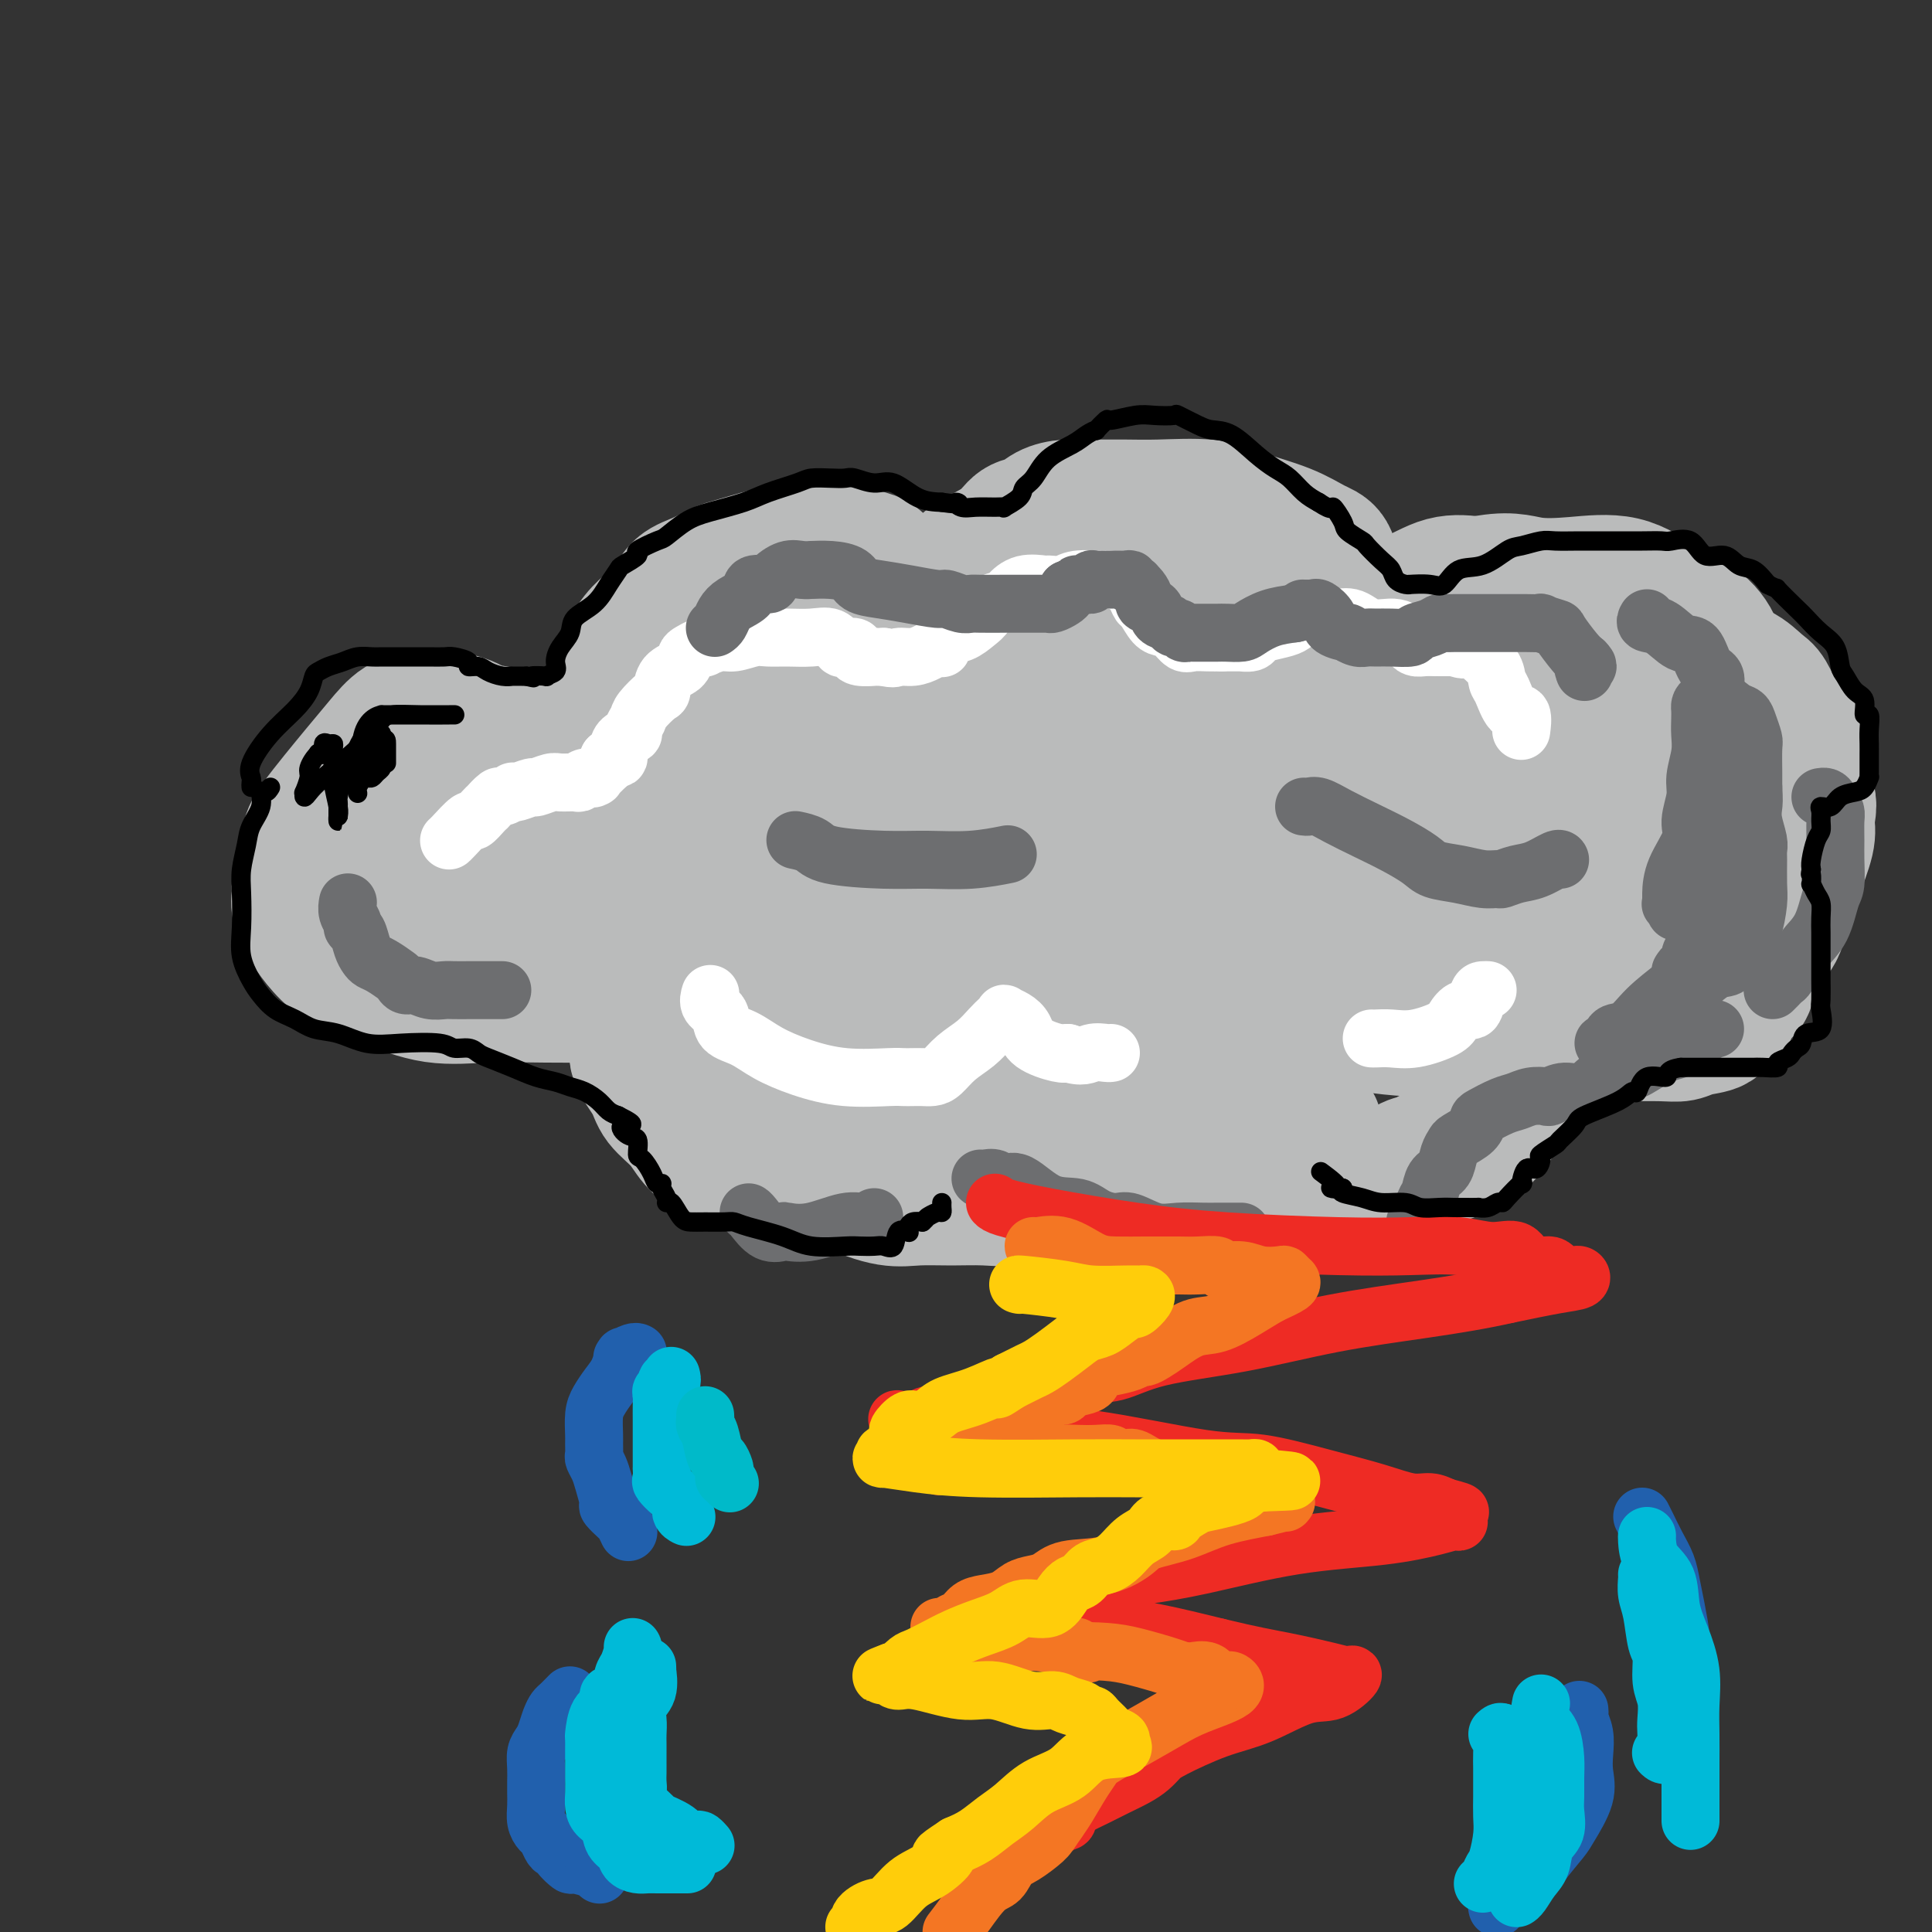 <svg viewBox='0 0 400 400' version='1.1' xmlns='http://www.w3.org/2000/svg' xmlns:xlink='http://www.w3.org/1999/xlink'><rect x="0" y="0" width="400" height="400" fill="#333333" stroke="none"/><g fill='none' stroke='#BABBBB' stroke-width='28' stroke-linecap='round' stroke-linejoin='round'><path d='M127,148c-0.011,0.280 -0.022,0.560 0,0c0.022,-0.560 0.079,-1.960 0,-3c-0.079,-1.040 -0.292,-1.721 0,-3c0.292,-1.279 1.090,-3.157 2,-5c0.910,-1.843 1.933,-3.652 3,-5c1.067,-1.348 2.178,-2.233 3,-3c0.822,-0.767 1.354,-1.414 2,-2c0.646,-0.586 1.404,-1.112 2,-2c0.596,-0.888 1.029,-2.139 2,-3c0.971,-0.861 2.481,-1.331 4,-2c1.519,-0.669 3.048,-1.538 4,-2c0.952,-0.462 1.328,-0.516 3,-1c1.672,-0.484 4.639,-1.399 7,-2c2.361,-0.601 4.116,-0.890 6,-1c1.884,-0.110 3.898,-0.041 5,0c1.102,0.041 1.291,0.055 2,0c0.709,-0.055 1.937,-0.180 3,0c1.063,0.180 1.962,0.664 3,1c1.038,0.336 2.214,0.525 3,1c0.786,0.475 1.180,1.238 2,2c0.820,0.762 2.065,1.524 3,2c0.935,0.476 1.559,0.667 2,1c0.441,0.333 0.697,0.810 1,1c0.303,0.190 0.651,0.095 1,0'/><path d='M190,122c2.357,1.183 0.749,0.141 1,0c0.251,-0.141 2.359,0.621 4,0c1.641,-0.621 2.813,-2.624 4,-4c1.187,-1.376 2.389,-2.127 4,-3c1.611,-0.873 3.630,-1.870 5,-3c1.370,-1.130 2.089,-2.394 3,-3c0.911,-0.606 2.013,-0.555 3,-1c0.987,-0.445 1.858,-1.387 3,-2c1.142,-0.613 2.556,-0.898 4,-1c1.444,-0.102 2.920,-0.022 5,0c2.080,0.022 4.764,-0.014 7,0c2.236,0.014 4.023,0.077 7,0c2.977,-0.077 7.144,-0.293 10,0c2.856,0.293 4.401,1.097 7,2c2.599,0.903 6.253,1.906 9,3c2.747,1.094 4.586,2.279 6,3c1.414,0.721 2.403,0.980 3,2c0.597,1.020 0.802,2.803 1,4c0.198,1.197 0.389,1.808 1,3c0.611,1.192 1.641,2.964 2,4c0.359,1.036 0.047,1.336 0,2c-0.047,0.664 0.173,1.694 0,2c-0.173,0.306 -0.737,-0.111 0,0c0.737,0.111 2.775,0.751 4,0c1.225,-0.751 1.638,-2.892 3,-4c1.362,-1.108 3.674,-1.183 6,-2c2.326,-0.817 4.664,-2.376 7,-3c2.336,-0.624 4.668,-0.312 7,0'/><path d='M306,121c6.257,-1.406 8.399,-0.422 11,0c2.601,0.422 5.660,0.282 9,0c3.340,-0.282 6.960,-0.704 10,0c3.040,0.704 5.500,2.536 8,4c2.500,1.464 5.038,2.559 7,4c1.962,1.441 3.347,3.228 4,5c0.653,1.772 0.575,3.531 1,6c0.425,2.469 1.354,5.649 2,8c0.646,2.351 1.010,3.873 1,6c-0.010,2.127 -0.393,4.858 0,7c0.393,2.142 1.562,3.694 2,5c0.438,1.306 0.145,2.366 0,4c-0.145,1.634 -0.140,3.842 0,6c0.140,2.158 0.416,4.267 0,6c-0.416,1.733 -1.524,3.091 -2,5c-0.476,1.909 -0.319,4.370 -1,6c-0.681,1.630 -2.201,2.429 -3,4c-0.799,1.571 -0.879,3.913 -2,6c-1.121,2.087 -3.283,3.918 -5,5c-1.717,1.082 -2.988,1.416 -5,2c-2.012,0.584 -4.765,1.419 -8,2c-3.235,0.581 -6.952,0.908 -11,1c-4.048,0.092 -8.426,-0.052 -14,0c-5.574,0.052 -12.343,0.301 -18,0c-5.657,-0.301 -10.201,-1.153 -14,-2c-3.799,-0.847 -6.853,-1.691 -8,-2c-1.147,-0.309 -0.386,-0.083 0,0c0.386,0.083 0.396,0.024 0,0c-0.396,-0.024 -1.198,-0.012 -2,0'/><path d='M268,209c-3.921,-0.385 -1.724,0.651 -2,2c-0.276,1.349 -3.025,3.009 -5,5c-1.975,1.991 -3.175,4.311 -6,7c-2.825,2.689 -7.274,5.747 -10,8c-2.726,2.253 -3.728,3.700 -6,5c-2.272,1.300 -5.813,2.454 -9,4c-3.187,1.546 -6.021,3.486 -9,5c-2.979,1.514 -6.103,2.604 -9,3c-2.897,0.396 -5.567,0.099 -8,0c-2.433,-0.099 -4.628,-0.001 -7,0c-2.372,0.001 -4.921,-0.095 -7,0c-2.079,0.095 -3.686,0.381 -6,0c-2.314,-0.381 -5.333,-1.428 -8,-3c-2.667,-1.572 -4.982,-3.667 -8,-6c-3.018,-2.333 -6.737,-4.902 -10,-7c-3.263,-2.098 -6.068,-3.725 -8,-5c-1.932,-1.275 -2.990,-2.199 -4,-4c-1.010,-1.801 -1.972,-4.478 -3,-7c-1.028,-2.522 -2.121,-4.890 -3,-7c-0.879,-2.110 -1.545,-3.961 -3,-6c-1.455,-2.039 -3.700,-4.264 -5,-7c-1.300,-2.736 -1.655,-5.981 -2,-8c-0.345,-2.019 -0.681,-2.813 -1,-4c-0.319,-1.187 -0.621,-2.769 -1,-4c-0.379,-1.231 -0.833,-2.111 -1,-3c-0.167,-0.889 -0.046,-1.785 0,-3c0.046,-1.215 0.018,-2.748 0,-4c-0.018,-1.252 -0.025,-2.222 0,-3c0.025,-0.778 0.084,-1.363 0,-2c-0.084,-0.637 -0.310,-1.325 0,-2c0.310,-0.675 1.155,-1.338 2,-2'/><path d='M129,161c0.742,-2.755 1.598,-1.642 2,-2c0.402,-0.358 0.349,-2.187 1,-3c0.651,-0.813 2.004,-0.610 3,-1c0.996,-0.390 1.634,-1.374 2,-2c0.366,-0.626 0.459,-0.894 1,-1c0.541,-0.106 1.530,-0.051 3,0c1.470,0.051 3.421,0.097 5,0c1.579,-0.097 2.785,-0.338 5,0c2.215,0.338 5.438,1.256 8,2c2.562,0.744 4.463,1.316 6,2c1.537,0.684 2.710,1.482 3,3c0.290,1.518 -0.304,3.758 0,6c0.304,2.242 1.507,4.487 2,8c0.493,3.513 0.278,8.295 0,12c-0.278,3.705 -0.617,6.335 -2,9c-1.383,2.665 -3.808,5.367 -6,8c-2.192,2.633 -4.151,5.199 -6,7c-1.849,1.801 -3.588,2.838 -5,4c-1.412,1.162 -2.498,2.449 -5,3c-2.502,0.551 -6.421,0.365 -9,0c-2.579,-0.365 -3.818,-0.909 -5,-2c-1.182,-1.091 -2.307,-2.728 -3,-4c-0.693,-1.272 -0.954,-2.181 -1,-4c-0.046,-1.819 0.121,-4.550 0,-8c-0.121,-3.450 -0.532,-7.618 0,-11c0.532,-3.382 2.008,-5.978 6,-10c3.992,-4.022 10.501,-9.470 15,-13c4.499,-3.530 6.990,-5.142 9,-6c2.010,-0.858 3.541,-0.962 6,-1c2.459,-0.038 5.845,-0.011 8,0c2.155,0.011 3.077,0.005 4,0'/><path d='M176,157c4.394,0.625 6.378,2.689 8,4c1.622,1.311 2.880,1.870 4,4c1.120,2.130 2.101,5.831 3,8c0.899,2.169 1.717,2.806 2,4c0.283,1.194 0.030,2.946 0,4c-0.030,1.054 0.164,1.410 0,3c-0.164,1.590 -0.684,4.414 -2,6c-1.316,1.586 -3.427,1.934 -6,2c-2.573,0.066 -5.608,-0.150 -8,0c-2.392,0.150 -4.142,0.667 -6,0c-1.858,-0.667 -3.825,-2.519 -5,-4c-1.175,-1.481 -1.559,-2.591 -2,-4c-0.441,-1.409 -0.938,-3.116 -1,-6c-0.062,-2.884 0.312,-6.945 0,-10c-0.312,-3.055 -1.309,-5.102 0,-8c1.309,-2.898 4.923,-6.645 8,-10c3.077,-3.355 5.615,-6.319 9,-9c3.385,-2.681 7.616,-5.079 11,-7c3.384,-1.921 5.919,-3.363 8,-4c2.081,-0.637 3.706,-0.467 5,0c1.294,0.467 2.255,1.232 4,3c1.745,1.768 4.273,4.541 6,7c1.727,2.459 2.654,4.606 3,8c0.346,3.394 0.112,8.036 0,12c-0.112,3.964 -0.102,7.252 0,10c0.102,2.748 0.294,4.958 0,7c-0.294,2.042 -1.076,3.917 -2,5c-0.924,1.083 -1.990,1.373 -4,2c-2.010,0.627 -4.964,1.592 -8,2c-3.036,0.408 -6.153,0.259 -9,0c-2.847,-0.259 -5.423,-0.630 -8,-1'/><path d='M186,185c-3.257,-1.072 -2.900,-3.252 -3,-5c-0.100,-1.748 -0.658,-3.063 -1,-5c-0.342,-1.937 -0.466,-4.497 1,-8c1.466,-3.503 4.524,-7.948 7,-11c2.476,-3.052 4.369,-4.712 10,-8c5.631,-3.288 14.998,-8.203 23,-11c8.002,-2.797 14.637,-3.477 20,-3c5.363,0.477 9.454,2.110 13,4c3.546,1.890 6.546,4.035 9,8c2.454,3.965 4.361,9.749 5,15c0.639,5.251 0.009,9.970 0,15c-0.009,5.030 0.604,10.373 -1,16c-1.604,5.627 -5.425,11.539 -9,16c-3.575,4.461 -6.902,7.471 -11,9c-4.098,1.529 -8.965,1.578 -14,2c-5.035,0.422 -10.237,1.217 -16,0c-5.763,-1.217 -12.087,-4.447 -17,-7c-4.913,-2.553 -8.414,-4.431 -11,-7c-2.586,-2.569 -4.256,-5.829 -5,-9c-0.744,-3.171 -0.560,-6.251 0,-10c0.560,-3.749 1.497,-8.166 4,-12c2.503,-3.834 6.573,-7.086 11,-10c4.427,-2.914 9.212,-5.490 13,-7c3.788,-1.510 6.580,-1.953 10,-2c3.420,-0.047 7.469,0.303 10,2c2.531,1.697 3.545,4.740 5,7c1.455,2.260 3.351,3.738 4,6c0.649,2.262 0.050,5.307 0,8c-0.050,2.693 0.448,5.033 0,8c-0.448,2.967 -1.842,6.562 -4,9c-2.158,2.438 -5.079,3.719 -8,5'/><path d='M231,200c-3.884,1.632 -9.596,3.212 -17,4c-7.404,0.788 -16.502,0.786 -24,1c-7.498,0.214 -13.397,0.646 -18,0c-4.603,-0.646 -7.910,-2.368 -10,-5c-2.090,-2.632 -2.963,-6.172 -3,-10c-0.037,-3.828 0.760,-7.944 3,-12c2.240,-4.056 5.921,-8.053 10,-12c4.079,-3.947 8.556,-7.844 14,-10c5.444,-2.156 11.856,-2.571 17,-3c5.144,-0.429 9.020,-0.873 14,1c4.980,1.873 11.063,6.063 15,9c3.937,2.937 5.728,4.622 8,7c2.272,2.378 5.024,5.449 6,8c0.976,2.551 0.177,4.582 0,6c-0.177,1.418 0.267,2.224 0,4c-0.267,1.776 -1.247,4.523 -4,6c-2.753,1.477 -7.279,1.683 -15,2c-7.721,0.317 -18.638,0.743 -27,1c-8.362,0.257 -14.168,0.345 -17,0c-2.832,-0.345 -2.690,-1.122 -3,-3c-0.310,-1.878 -1.071,-4.856 0,-8c1.071,-3.144 3.976,-6.455 12,-12c8.024,-5.545 21.167,-13.326 34,-17c12.833,-3.674 25.355,-3.242 36,-3c10.645,0.242 19.414,0.295 27,2c7.586,1.705 13.991,5.061 19,9c5.009,3.939 8.624,8.462 11,12c2.376,3.538 3.513,6.093 4,9c0.487,2.907 0.323,6.167 0,9c-0.323,2.833 -0.807,5.238 -3,7c-2.193,1.762 -6.097,2.881 -10,4'/><path d='M310,206c-3.970,0.846 -8.895,0.960 -19,1c-10.105,0.040 -25.389,0.006 -35,-2c-9.611,-2.006 -13.549,-5.984 -16,-9c-2.451,-3.016 -3.415,-5.069 -3,-9c0.415,-3.931 2.209,-9.741 5,-15c2.791,-5.259 6.580,-9.968 11,-14c4.420,-4.032 9.473,-7.387 16,-10c6.527,-2.613 14.530,-4.485 20,-5c5.470,-0.515 8.408,0.327 12,2c3.592,1.673 7.837,4.175 11,7c3.163,2.825 5.245,5.971 7,9c1.755,3.029 3.185,5.939 4,9c0.815,3.061 1.016,6.272 1,8c-0.016,1.728 -0.250,1.971 -1,3c-0.750,1.029 -2.017,2.842 -4,4c-1.983,1.158 -4.682,1.660 -9,2c-4.318,0.340 -10.255,0.517 -16,0c-5.745,-0.517 -11.298,-1.728 -15,-3c-3.702,-1.272 -5.553,-2.604 -7,-4c-1.447,-1.396 -2.491,-2.857 -2,-5c0.491,-2.143 2.516,-4.970 5,-8c2.484,-3.030 5.427,-6.265 11,-9c5.573,-2.735 13.777,-4.970 21,-6c7.223,-1.030 13.467,-0.856 18,-1c4.533,-0.144 7.355,-0.605 10,0c2.645,0.605 5.112,2.276 6,4c0.888,1.724 0.196,3.501 0,6c-0.196,2.499 0.102,5.721 0,9c-0.102,3.279 -0.604,6.613 -2,10c-1.396,3.387 -3.684,6.825 -7,9c-3.316,2.175 -7.658,3.088 -12,4'/><path d='M320,193c-3.721,0.846 -7.022,0.959 -10,1c-2.978,0.041 -5.633,0.008 -7,-1c-1.367,-1.008 -1.445,-2.992 -2,-6c-0.555,-3.008 -1.587,-7.040 -2,-11c-0.413,-3.960 -0.206,-7.847 2,-12c2.206,-4.153 6.411,-8.572 10,-12c3.589,-3.428 6.563,-5.867 11,-7c4.437,-1.133 10.337,-0.962 15,0c4.663,0.962 8.088,2.716 11,5c2.912,2.284 5.309,5.099 7,7c1.691,1.901 2.674,2.889 3,5c0.326,2.111 -0.007,5.344 0,8c0.007,2.656 0.354,4.736 -1,7c-1.354,2.264 -4.407,4.714 -8,6c-3.593,1.286 -7.725,1.410 -14,2c-6.275,0.590 -14.694,1.648 -25,2c-10.306,0.352 -22.499,-0.001 -32,-1c-9.501,-0.999 -16.311,-2.643 -22,-5c-5.689,-2.357 -10.257,-5.427 -13,-7c-2.743,-1.573 -3.660,-1.648 -4,-2c-0.340,-0.352 -0.102,-0.982 0,-1c0.102,-0.018 0.069,0.577 0,1c-0.069,0.423 -0.172,0.674 0,2c0.172,1.326 0.621,3.728 1,6c0.379,2.272 0.689,4.413 0,7c-0.689,2.587 -2.378,5.620 -5,9c-2.622,3.380 -6.178,7.109 -10,10c-3.822,2.891 -7.911,4.946 -12,7'/><path d='M213,213c-6.951,3.643 -13.330,4.250 -18,5c-4.670,0.750 -7.633,1.642 -11,2c-3.367,0.358 -7.139,0.183 -10,0c-2.861,-0.183 -4.811,-0.373 -6,-1c-1.189,-0.627 -1.619,-1.690 -2,-3c-0.381,-1.310 -0.715,-2.866 -1,-5c-0.285,-2.134 -0.523,-4.847 0,-8c0.523,-3.153 1.806,-6.748 3,-9c1.194,-2.252 2.297,-3.161 4,-4c1.703,-0.839 4.005,-1.608 6,-2c1.995,-0.392 3.682,-0.407 5,0c1.318,0.407 2.265,1.238 3,2c0.735,0.762 1.257,1.457 2,3c0.743,1.543 1.706,3.933 2,5c0.294,1.067 -0.081,0.811 0,2c0.081,1.189 0.619,3.824 0,5c-0.619,1.176 -2.394,0.894 -5,1c-2.606,0.106 -6.042,0.600 -10,1c-3.958,0.400 -8.438,0.705 -13,0c-4.562,-0.705 -9.208,-2.422 -12,-5c-2.792,-2.578 -3.732,-6.018 -5,-9c-1.268,-2.982 -2.865,-5.508 -4,-10c-1.135,-4.492 -1.807,-10.952 -2,-16c-0.193,-5.048 0.095,-8.684 0,-13c-0.095,-4.316 -0.572,-9.311 0,-12c0.572,-2.689 2.192,-3.070 3,-4c0.808,-0.930 0.802,-2.409 1,-3c0.198,-0.591 0.599,-0.296 1,0'/><path d='M144,135c0.971,-1.225 0.897,-0.786 1,0c0.103,0.786 0.383,1.919 0,3c-0.383,1.081 -1.429,2.110 -2,3c-0.571,0.890 -0.668,1.642 -1,2c-0.332,0.358 -0.901,0.321 -1,0c-0.099,-0.321 0.271,-0.926 0,-1c-0.271,-0.074 -1.185,0.384 0,-1c1.185,-1.384 4.467,-4.611 7,-6c2.533,-1.389 4.317,-0.941 6,-1c1.683,-0.059 3.267,-0.625 5,-1c1.733,-0.375 3.616,-0.557 6,0c2.384,0.557 5.270,1.854 7,3c1.730,1.146 2.306,2.141 3,3c0.694,0.859 1.506,1.583 2,2c0.494,0.417 0.668,0.527 1,1c0.332,0.473 0.821,1.310 1,2c0.179,0.690 0.048,1.232 0,2c-0.048,0.768 -0.012,1.762 0,2c0.012,0.238 -0.002,-0.278 0,-2c0.002,-1.722 0.018,-4.649 2,-7c1.982,-2.351 5.931,-4.127 10,-5c4.069,-0.873 8.259,-0.845 12,-1c3.741,-0.155 7.033,-0.495 10,0c2.967,0.495 5.610,1.823 8,3c2.390,1.177 4.528,2.201 6,3c1.472,0.799 2.278,1.371 3,2c0.722,0.629 1.361,1.314 2,2'/><path d='M232,143c2.909,1.523 0.682,0.332 0,0c-0.682,-0.332 0.181,0.195 1,0c0.819,-0.195 1.595,-1.113 2,-2c0.405,-0.887 0.440,-1.744 1,-3c0.560,-1.256 1.644,-2.912 3,-5c1.356,-2.088 2.983,-4.608 4,-6c1.017,-1.392 1.422,-1.654 2,-2c0.578,-0.346 1.327,-0.775 2,0c0.673,0.775 1.268,2.755 2,5c0.732,2.245 1.599,4.757 3,9c1.401,4.243 3.334,10.218 4,15c0.666,4.782 0.063,8.372 0,12c-0.063,3.628 0.414,7.292 0,10c-0.414,2.708 -1.719,4.458 -3,7c-1.281,2.542 -2.537,5.876 -4,8c-1.463,2.124 -3.131,3.039 -5,4c-1.869,0.961 -3.937,1.969 -7,3c-3.063,1.031 -7.119,2.083 -11,3c-3.881,0.917 -7.585,1.697 -11,2c-3.415,0.303 -6.540,0.129 -9,0c-2.460,-0.129 -4.256,-0.213 -5,0c-0.744,0.213 -0.436,0.723 0,0c0.436,-0.723 0.998,-2.679 3,-4c2.002,-1.321 5.442,-2.006 10,-2c4.558,0.006 10.232,0.703 16,3c5.768,2.297 11.630,6.195 17,10c5.370,3.805 10.249,7.516 14,11c3.751,3.484 6.376,6.742 9,10'/><path d='M270,231c3.745,3.543 1.608,1.901 1,2c-0.608,0.099 0.314,1.938 0,3c-0.314,1.062 -1.864,1.345 -5,2c-3.136,0.655 -7.860,1.682 -17,2c-9.140,0.318 -22.697,-0.072 -33,0c-10.303,0.072 -17.351,0.605 -23,0c-5.649,-0.605 -9.899,-2.349 -12,-4c-2.101,-1.651 -2.052,-3.208 -2,-5c0.052,-1.792 0.107,-3.819 0,-6c-0.107,-2.181 -0.375,-4.518 0,-6c0.375,-1.482 1.392,-2.110 2,-3c0.608,-0.890 0.808,-2.043 1,-3c0.192,-0.957 0.376,-1.718 1,-2c0.624,-0.282 1.688,-0.086 2,0c0.312,0.086 -0.128,0.061 0,0c0.128,-0.061 0.825,-0.158 1,0c0.175,0.158 -0.171,0.570 0,1c0.171,0.430 0.860,0.879 -1,1c-1.860,0.121 -6.267,-0.085 -10,0c-3.733,0.085 -6.790,0.462 -11,-1c-4.210,-1.462 -9.573,-4.762 -12,-7c-2.427,-2.238 -1.918,-3.413 -2,-5c-0.082,-1.587 -0.754,-3.587 -1,-6c-0.246,-2.413 -0.066,-5.238 0,-7c0.066,-1.762 0.018,-2.462 0,-3c-0.018,-0.538 -0.005,-0.914 0,-1c0.005,-0.086 0.001,0.118 0,0c-0.001,-0.118 -0.001,-0.559 0,-1'/><path d='M149,182c-0.368,-3.563 0.212,-0.970 0,-1c-0.212,-0.030 -1.216,-2.682 -2,-4c-0.784,-1.318 -1.348,-1.302 -3,-3c-1.652,-1.698 -4.391,-5.110 -7,-7c-2.609,-1.890 -5.087,-2.259 -8,-3c-2.913,-0.741 -6.259,-1.853 -9,-3c-2.741,-1.147 -4.876,-2.328 -7,-3c-2.124,-0.672 -4.238,-0.835 -6,-2c-1.762,-1.165 -3.171,-3.331 -4,-4c-0.829,-0.669 -1.078,0.160 -2,0c-0.922,-0.160 -2.518,-1.310 -4,-2c-1.482,-0.690 -2.850,-0.919 -4,-1c-1.150,-0.081 -2.081,-0.012 -3,0c-0.919,0.012 -1.826,-0.033 -3,0c-1.174,0.033 -2.615,0.143 -4,1c-1.385,0.857 -2.714,2.461 -4,4c-1.286,1.539 -2.531,3.015 -5,6c-2.469,2.985 -6.164,7.481 -8,10c-1.836,2.519 -1.814,3.061 -2,4c-0.186,0.939 -0.580,2.274 -1,4c-0.420,1.726 -0.865,3.843 -1,5c-0.135,1.157 0.040,1.352 0,2c-0.040,0.648 -0.293,1.747 0,3c0.293,1.253 1.134,2.659 2,4c0.866,1.341 1.759,2.618 3,4c1.241,1.382 2.832,2.868 5,4c2.168,1.132 4.912,1.911 8,3c3.088,1.089 6.518,2.488 10,3c3.482,0.512 7.014,0.138 11,0c3.986,-0.138 8.424,-0.039 12,0c3.576,0.039 6.288,0.020 9,0'/><path d='M122,206c6.388,-0.344 6.358,-1.203 7,-2c0.642,-0.797 1.957,-1.533 3,-2c1.043,-0.467 1.813,-0.665 2,-1c0.187,-0.335 -0.210,-0.808 0,-1c0.210,-0.192 1.028,-0.104 2,0c0.972,0.104 2.100,0.225 3,0c0.900,-0.225 1.573,-0.797 2,-1c0.427,-0.203 0.607,-0.037 0,0c-0.607,0.037 -2.001,-0.057 -2,0c0.001,0.057 1.396,0.263 -1,1c-2.396,0.737 -8.582,2.006 -14,3c-5.418,0.994 -10.068,1.714 -15,2c-4.932,0.286 -10.148,0.140 -14,0c-3.852,-0.140 -6.341,-0.273 -8,-1c-1.659,-0.727 -2.488,-2.046 -3,-3c-0.512,-0.954 -0.707,-1.542 -1,-3c-0.293,-1.458 -0.684,-3.784 0,-6c0.684,-2.216 2.444,-4.321 4,-7c1.556,-2.679 2.907,-5.932 4,-8c1.093,-2.068 1.926,-2.950 3,-4c1.074,-1.050 2.389,-2.268 3,-3c0.611,-0.732 0.520,-0.977 1,-1c0.480,-0.023 1.532,0.177 3,0c1.468,-0.177 3.352,-0.733 6,-1c2.648,-0.267 6.060,-0.247 9,0c2.940,0.247 5.407,0.720 7,1c1.593,0.280 2.312,0.366 3,1c0.688,0.634 1.344,1.817 2,3'/><path d='M128,173c1.933,1.482 0.767,2.688 0,4c-0.767,1.312 -1.134,2.729 -2,4c-0.866,1.271 -2.231,2.395 -3,3c-0.769,0.605 -0.944,0.689 -2,1c-1.056,0.311 -2.995,0.848 -5,1c-2.005,0.152 -4.078,-0.080 -6,0c-1.922,0.080 -3.693,0.474 -5,0c-1.307,-0.474 -2.150,-1.815 -3,-3c-0.850,-1.185 -1.706,-2.213 -2,-3c-0.294,-0.787 -0.025,-1.331 0,-2c0.025,-0.669 -0.196,-1.462 0,-2c0.196,-0.538 0.807,-0.820 2,-2c1.193,-1.180 2.968,-3.260 4,-4c1.032,-0.740 1.321,-0.142 2,0c0.679,0.142 1.750,-0.171 2,0c0.250,0.171 -0.320,0.827 0,2c0.320,1.173 1.529,2.862 2,5c0.471,2.138 0.205,4.726 0,8c-0.205,3.274 -0.348,7.234 -2,10c-1.652,2.766 -4.814,4.339 -7,6c-2.186,1.661 -3.398,3.412 -4,4c-0.602,0.588 -0.594,0.013 0,-1c0.594,-1.013 1.776,-2.466 3,-4c1.224,-1.534 2.492,-3.151 4,-4c1.508,-0.849 3.258,-0.929 5,-1c1.742,-0.071 3.477,-0.132 5,0c1.523,0.132 2.833,0.459 4,1c1.167,0.541 2.191,1.298 3,2c0.809,0.702 1.405,1.351 2,2'/><path d='M125,200c2.573,1.388 2.004,2.357 2,3c-0.004,0.643 0.556,0.960 1,2c0.444,1.040 0.770,2.802 1,4c0.230,1.198 0.363,1.832 1,3c0.637,1.168 1.777,2.871 2,4c0.223,1.129 -0.472,1.684 0,3c0.472,1.316 2.110,3.393 3,5c0.890,1.607 1.033,2.745 2,4c0.967,1.255 2.760,2.626 4,4c1.240,1.374 1.927,2.749 3,4c1.073,1.251 2.532,2.376 4,3c1.468,0.624 2.944,0.745 4,1c1.056,0.255 1.694,0.643 3,1c1.306,0.357 3.282,0.684 5,1c1.718,0.316 3.177,0.620 5,1c1.823,0.380 4.010,0.834 7,1c2.990,0.166 6.784,0.044 10,0c3.216,-0.044 5.856,-0.011 9,0c3.144,0.011 6.793,-0.000 9,0c2.207,0.000 2.973,0.012 4,0c1.027,-0.012 2.315,-0.048 3,0c0.685,0.048 0.765,0.179 1,0c0.235,-0.179 0.624,-0.667 1,-1c0.376,-0.333 0.739,-0.511 1,-1c0.261,-0.489 0.421,-1.288 1,-2c0.579,-0.712 1.575,-1.337 2,-2c0.425,-0.663 0.277,-1.363 1,-2c0.723,-0.637 2.318,-1.212 3,-2c0.682,-0.788 0.453,-1.789 1,-3c0.547,-1.211 1.871,-2.632 3,-4c1.129,-1.368 2.065,-2.684 3,-4'/><path d='M224,223c3.039,-4.082 2.138,-3.788 2,-4c-0.138,-0.212 0.487,-0.930 1,-2c0.513,-1.070 0.914,-2.491 1,-3c0.086,-0.509 -0.143,-0.107 0,0c0.143,0.107 0.658,-0.081 1,0c0.342,0.081 0.512,0.432 1,2c0.488,1.568 1.294,4.355 3,7c1.706,2.645 4.313,5.150 6,8c1.687,2.850 2.453,6.046 4,8c1.547,1.954 3.873,2.667 6,4c2.127,1.333 4.054,3.287 6,4c1.946,0.713 3.912,0.185 6,0c2.088,-0.185 4.299,-0.028 7,0c2.701,0.028 5.894,-0.072 8,0c2.106,0.072 3.126,0.318 5,0c1.874,-0.318 4.603,-1.198 6,-2c1.397,-0.802 1.461,-1.525 2,-2c0.539,-0.475 1.552,-0.701 2,-1c0.448,-0.299 0.331,-0.671 1,-1c0.669,-0.329 2.125,-0.615 3,-1c0.875,-0.385 1.170,-0.870 2,-1c0.830,-0.130 2.196,0.095 3,0c0.804,-0.095 1.045,-0.509 2,-1c0.955,-0.491 2.623,-1.060 4,-2c1.377,-0.940 2.462,-2.252 3,-3c0.538,-0.748 0.530,-0.932 1,-2c0.470,-1.068 1.420,-3.019 2,-4c0.580,-0.981 0.790,-0.990 1,-1'/><path d='M313,226c1.503,-2.074 1.762,-2.259 2,-3c0.238,-0.741 0.457,-2.039 1,-3c0.543,-0.961 1.412,-1.586 2,-2c0.588,-0.414 0.896,-0.619 1,-1c0.104,-0.381 0.004,-0.939 0,-1c-0.004,-0.061 0.089,0.376 0,0c-0.089,-0.376 -0.358,-1.565 0,-2c0.358,-0.435 1.345,-0.117 2,0c0.655,0.117 0.980,0.032 3,0c2.020,-0.032 5.736,-0.012 8,0c2.264,0.012 3.076,0.015 5,0c1.924,-0.015 4.958,-0.049 7,0c2.042,0.049 3.091,0.180 4,0c0.909,-0.180 1.679,-0.672 3,-1c1.321,-0.328 3.193,-0.491 4,-1c0.807,-0.509 0.549,-1.365 1,-2c0.451,-0.635 1.613,-1.050 2,-1c0.387,0.050 0.001,0.565 0,0c-0.001,-0.565 0.383,-2.208 1,-3c0.617,-0.792 1.469,-0.731 2,-1c0.531,-0.269 0.743,-0.868 1,-2c0.257,-1.132 0.559,-2.796 1,-4c0.441,-1.204 1.020,-1.947 2,-3c0.980,-1.053 2.361,-2.417 3,-4c0.639,-1.583 0.536,-3.386 1,-5c0.464,-1.614 1.496,-3.041 2,-4c0.504,-0.959 0.482,-1.451 1,-3c0.518,-1.549 1.577,-4.157 2,-6c0.423,-1.843 0.212,-2.922 0,-4'/><path d='M374,170c0.928,-4.314 0.246,-4.100 0,-5c-0.246,-0.900 -0.058,-2.916 0,-4c0.058,-1.084 -0.016,-1.237 0,-2c0.016,-0.763 0.121,-2.138 0,-3c-0.121,-0.862 -0.470,-1.212 -1,-2c-0.530,-0.788 -1.243,-2.016 -2,-3c-0.757,-0.984 -1.559,-1.725 -2,-2c-0.441,-0.275 -0.520,-0.086 -1,-1c-0.480,-0.914 -1.360,-2.933 -2,-4c-0.640,-1.067 -1.041,-1.181 -2,-2c-0.959,-0.819 -2.478,-2.341 -4,-3c-1.522,-0.659 -3.049,-0.453 -4,-1c-0.951,-0.547 -1.327,-1.847 -2,-3c-0.673,-1.153 -1.643,-2.158 -3,-3c-1.357,-0.842 -3.100,-1.520 -4,-2c-0.900,-0.480 -0.957,-0.763 -1,-1c-0.043,-0.237 -0.071,-0.428 -1,-1c-0.929,-0.572 -2.760,-1.526 -4,-2c-1.240,-0.474 -1.888,-0.467 -3,-1c-1.112,-0.533 -2.687,-1.607 -4,-2c-1.313,-0.393 -2.364,-0.105 -4,0c-1.636,0.105 -3.856,0.028 -5,0c-1.144,-0.028 -1.211,-0.007 -2,0c-0.789,0.007 -2.299,0.000 -3,0c-0.701,-0.000 -0.592,0.007 -1,0c-0.408,-0.007 -1.334,-0.027 -2,0c-0.666,0.027 -1.074,0.101 -2,0c-0.926,-0.101 -2.372,-0.378 -4,0c-1.628,0.378 -3.438,1.409 -5,2c-1.562,0.591 -2.875,0.740 -4,1c-1.125,0.260 -2.063,0.630 -3,1'/><path d='M299,127c-2.548,0.846 -2.918,0.963 -4,1c-1.082,0.037 -2.876,-0.004 -4,0c-1.124,0.004 -1.579,0.054 -2,0c-0.421,-0.054 -0.810,-0.211 -1,0c-0.190,0.211 -0.181,0.788 -1,1c-0.819,0.212 -2.464,0.057 -3,0c-0.536,-0.057 0.038,-0.016 -1,0c-1.038,0.016 -3.689,0.005 -6,0c-2.311,-0.005 -4.284,-0.005 -7,0c-2.716,0.005 -6.175,0.017 -9,0c-2.825,-0.017 -5.015,-0.061 -7,0c-1.985,0.061 -3.764,0.227 -6,0c-2.236,-0.227 -4.928,-0.848 -7,-1c-2.072,-0.152 -3.523,0.166 -4,0c-0.477,-0.166 0.020,-0.817 0,-1c-0.020,-0.183 -0.559,0.101 -1,0c-0.441,-0.101 -0.786,-0.587 -1,-1c-0.214,-0.413 -0.296,-0.752 -1,-1c-0.704,-0.248 -2.028,-0.403 -4,-1c-1.972,-0.597 -4.590,-1.635 -7,-2c-2.410,-0.365 -4.610,-0.055 -6,0c-1.390,0.055 -1.968,-0.143 -3,0c-1.032,0.143 -2.517,0.627 -3,1c-0.483,0.373 0.036,0.635 0,1c-0.036,0.365 -0.626,0.834 -1,1c-0.374,0.166 -0.531,0.031 -1,1c-0.469,0.969 -1.249,3.043 -2,5c-0.751,1.957 -1.471,3.796 -2,5c-0.529,1.204 -0.865,1.773 -1,2c-0.135,0.227 -0.067,0.114 0,0'/></g>
<g fill='none' stroke='#FFFFFF' stroke-width='12' stroke-linecap='round' stroke-linejoin='round'><path d='M93,174c-0.027,0.019 -0.053,0.037 0,0c0.053,-0.037 0.187,-0.130 1,-1c0.813,-0.870 2.307,-2.518 3,-3c0.693,-0.482 0.585,0.203 1,0c0.415,-0.203 1.353,-1.293 2,-2c0.647,-0.707 1.004,-1.030 1,-1c-0.004,0.030 -0.369,0.414 0,0c0.369,-0.414 1.473,-1.627 2,-2c0.527,-0.373 0.478,0.092 1,0c0.522,-0.092 1.615,-0.742 2,-1c0.385,-0.258 0.061,-0.126 0,0c-0.061,0.126 0.142,0.244 1,0c0.858,-0.244 2.370,-0.850 3,-1c0.630,-0.150 0.379,0.157 1,0c0.621,-0.157 2.116,-0.778 3,-1c0.884,-0.222 1.158,-0.045 2,0c0.842,0.045 2.250,-0.041 3,0c0.750,0.041 0.840,0.209 1,0c0.160,-0.209 0.389,-0.795 1,-1c0.611,-0.205 1.603,-0.030 2,0c0.397,0.030 0.197,-0.086 0,0c-0.197,0.086 -0.393,0.374 0,0c0.393,-0.374 1.375,-1.408 2,-2c0.625,-0.592 0.893,-0.740 1,-1c0.107,-0.260 0.054,-0.630 0,-1'/><path d='M126,157c0.924,-0.526 1.735,0.158 2,0c0.265,-0.158 -0.017,-1.159 0,-2c0.017,-0.841 0.331,-1.522 1,-2c0.669,-0.478 1.692,-0.752 2,-1c0.308,-0.248 -0.100,-0.470 0,-1c0.100,-0.530 0.707,-1.367 1,-2c0.293,-0.633 0.271,-1.061 1,-2c0.729,-0.939 2.209,-2.388 3,-3c0.791,-0.612 0.894,-0.387 1,-1c0.106,-0.613 0.217,-2.063 1,-3c0.783,-0.937 2.239,-1.362 3,-2c0.761,-0.638 0.828,-1.490 1,-2c0.172,-0.510 0.447,-0.676 1,-1c0.553,-0.324 1.382,-0.804 2,-1c0.618,-0.196 1.026,-0.109 1,0c-0.026,0.109 -0.486,0.239 0,0c0.486,-0.239 1.917,-0.849 3,-1c1.083,-0.151 1.818,0.156 3,0c1.182,-0.156 2.809,-0.776 4,-1c1.191,-0.224 1.944,-0.053 3,0c1.056,0.053 2.414,-0.014 4,0c1.586,0.014 3.399,0.108 5,0c1.601,-0.108 2.989,-0.419 4,0c1.011,0.419 1.645,1.566 2,2c0.355,0.434 0.433,0.155 1,0c0.567,-0.155 1.625,-0.185 2,0c0.375,0.185 0.067,0.586 0,1c-0.067,0.414 0.106,0.843 1,1c0.894,0.157 2.510,0.042 3,0c0.490,-0.042 -0.146,-0.012 0,0c0.146,0.012 1.073,0.006 2,0'/><path d='M183,136c2.240,0.607 2.341,0.124 3,0c0.659,-0.124 1.875,0.112 3,0c1.125,-0.112 2.159,-0.573 3,-1c0.841,-0.427 1.488,-0.820 2,-1c0.512,-0.180 0.889,-0.145 1,0c0.111,0.145 -0.044,0.401 0,0c0.044,-0.401 0.286,-1.459 1,-2c0.714,-0.541 1.901,-0.565 3,-1c1.099,-0.435 2.110,-1.281 3,-2c0.890,-0.719 1.657,-1.310 2,-2c0.343,-0.690 0.261,-1.477 1,-2c0.739,-0.523 2.301,-0.781 3,-1c0.699,-0.219 0.537,-0.397 1,-1c0.463,-0.603 1.553,-1.629 3,-2c1.447,-0.371 3.253,-0.085 4,0c0.747,0.085 0.436,-0.030 1,0c0.564,0.030 2.003,0.207 3,0c0.997,-0.207 1.552,-0.796 3,-1c1.448,-0.204 3.789,-0.023 5,0c1.211,0.023 1.293,-0.112 2,0c0.707,0.112 2.038,0.471 3,1c0.962,0.529 1.556,1.227 2,2c0.444,0.773 0.738,1.620 1,2c0.262,0.380 0.493,0.291 1,1c0.507,0.709 1.290,2.214 2,3c0.710,0.786 1.348,0.852 2,1c0.652,0.148 1.318,0.380 2,1c0.682,0.620 1.379,1.630 2,2c0.621,0.370 1.167,0.100 2,0c0.833,-0.100 1.952,-0.028 3,0c1.048,0.028 2.024,0.014 3,0'/><path d='M253,133c2.173,0.003 3.605,0.012 4,0c0.395,-0.012 -0.249,-0.045 0,0c0.249,0.045 1.390,0.167 2,0c0.610,-0.167 0.690,-0.623 1,-1c0.310,-0.377 0.850,-0.675 2,-1c1.150,-0.325 2.909,-0.675 4,-1c1.091,-0.325 1.515,-0.623 2,-1c0.485,-0.377 1.032,-0.832 2,-1c0.968,-0.168 2.359,-0.047 3,0c0.641,0.047 0.533,0.021 1,0c0.467,-0.021 1.510,-0.036 2,0c0.490,0.036 0.426,0.121 1,0c0.574,-0.121 1.785,-0.450 3,0c1.215,0.450 2.433,1.680 4,2c1.567,0.320 3.483,-0.268 5,0c1.517,0.268 2.635,1.392 3,2c0.365,0.608 -0.022,0.699 0,1c0.022,0.301 0.453,0.813 1,1c0.547,0.187 1.208,0.050 2,0c0.792,-0.050 1.714,-0.013 2,0c0.286,0.013 -0.064,0.004 0,0c0.064,-0.004 0.542,-0.001 1,0c0.458,0.001 0.896,0.000 1,0c0.104,-0.000 -0.126,-0.000 0,0c0.126,0.000 0.607,0.000 1,0c0.393,-0.000 0.696,-0.000 1,0'/><path d='M301,134c3.313,0.926 1.094,0.243 1,0c-0.094,-0.243 1.936,-0.044 3,0c1.064,0.044 1.163,-0.065 1,0c-0.163,0.065 -0.588,0.305 0,1c0.588,0.695 2.190,1.843 3,3c0.810,1.157 0.830,2.321 1,3c0.170,0.679 0.490,0.872 1,2c0.510,1.128 1.208,3.192 2,4c0.792,0.808 1.676,0.361 2,1c0.324,0.639 0.087,2.364 0,3c-0.087,0.636 -0.025,0.182 0,0c0.025,-0.182 0.012,-0.091 0,0'/><path d='M147,206c0.059,-0.187 0.118,-0.374 0,0c-0.118,0.374 -0.414,1.310 0,2c0.414,0.690 1.538,1.133 2,2c0.462,0.867 0.261,2.159 1,3c0.739,0.841 2.418,1.230 4,2c1.582,0.770 3.067,1.919 5,3c1.933,1.081 4.314,2.094 7,3c2.686,0.906 5.678,1.707 9,2c3.322,0.293 6.973,0.079 9,0c2.027,-0.079 2.429,-0.023 3,0c0.571,0.023 1.310,0.011 2,0c0.690,-0.011 1.332,-0.022 2,0c0.668,0.022 1.362,0.077 2,0c0.638,-0.077 1.221,-0.286 2,-1c0.779,-0.714 1.754,-1.932 3,-3c1.246,-1.068 2.763,-1.986 4,-3c1.237,-1.014 2.194,-2.126 3,-3c0.806,-0.874 1.463,-1.511 2,-2c0.537,-0.489 0.956,-0.829 1,-1c0.044,-0.171 -0.287,-0.172 0,0c0.287,0.172 1.190,0.516 2,1c0.810,0.484 1.526,1.109 2,2c0.474,0.891 0.704,2.048 2,3c1.296,0.952 3.656,1.701 5,2c1.344,0.299 1.672,0.150 2,0'/><path d='M221,218c3.132,1.083 3.963,0.290 5,0c1.037,-0.290 2.279,-0.078 3,0c0.721,0.078 0.920,0.022 1,0c0.080,-0.022 0.040,-0.011 0,0'/><path d='M284,215c0.189,0.013 0.379,0.026 1,0c0.621,-0.026 1.675,-0.092 3,0c1.325,0.092 2.922,0.343 5,0c2.078,-0.343 4.637,-1.279 6,-2c1.363,-0.721 1.531,-1.226 2,-2c0.469,-0.774 1.240,-1.815 2,-2c0.760,-0.185 1.510,0.486 2,0c0.490,-0.486 0.719,-2.130 1,-3c0.281,-0.870 0.614,-0.965 1,-1c0.386,-0.035 0.825,-0.010 1,0c0.175,0.010 0.088,0.005 0,0'/></g>
<g fill='none' stroke='#6D6E70' stroke-width='12' stroke-linecap='round' stroke-linejoin='round'><path d='M341,128c-0.240,0.400 -0.479,0.800 0,1c0.479,0.200 1.677,0.199 3,1c1.323,0.801 2.772,2.404 4,3c1.228,0.596 2.237,0.185 3,1c0.763,0.815 1.280,2.854 2,4c0.720,1.146 1.642,1.398 2,2c0.358,0.602 0.151,1.555 0,2c-0.151,0.445 -0.247,0.384 0,1c0.247,0.616 0.837,1.910 1,3c0.163,1.090 -0.100,1.978 0,3c0.100,1.022 0.562,2.180 1,3c0.438,0.820 0.851,1.301 1,2c0.149,0.699 0.033,1.614 0,3c-0.033,1.386 0.015,3.241 0,4c-0.015,0.759 -0.094,0.422 0,1c0.094,0.578 0.359,2.070 0,3c-0.359,0.930 -1.343,1.298 -2,2c-0.657,0.702 -0.988,1.740 -1,3c-0.012,1.260 0.295,2.744 0,4c-0.295,1.256 -1.193,2.286 -2,3c-0.807,0.714 -1.523,1.114 -2,2c-0.477,0.886 -0.716,2.258 -1,3c-0.284,0.742 -0.615,0.854 -1,1c-0.385,0.146 -0.824,0.328 -1,1c-0.176,0.672 -0.088,1.836 0,3'/><path d='M348,187c-1.713,3.408 -0.994,0.928 -1,0c-0.006,-0.928 -0.736,-0.303 -1,0c-0.264,0.303 -0.061,0.284 0,0c0.061,-0.284 -0.018,-0.834 0,-2c0.018,-1.166 0.133,-2.946 1,-5c0.867,-2.054 2.485,-4.380 3,-6c0.515,-1.620 -0.072,-2.534 0,-4c0.072,-1.466 0.804,-3.484 1,-5c0.196,-1.516 -0.144,-2.528 0,-4c0.144,-1.472 0.770,-3.402 1,-5c0.230,-1.598 0.063,-2.862 0,-4c-0.063,-1.138 -0.022,-2.149 0,-3c0.022,-0.851 0.026,-1.542 0,-2c-0.026,-0.458 -0.081,-0.684 0,-1c0.081,-0.316 0.298,-0.721 1,-1c0.702,-0.279 1.891,-0.432 3,0c1.109,0.432 2.140,1.450 3,2c0.860,0.550 1.551,0.633 2,1c0.449,0.367 0.656,1.018 1,2c0.344,0.982 0.824,2.294 1,3c0.176,0.706 0.047,0.805 0,2c-0.047,1.195 -0.014,3.484 0,5c0.014,1.516 0.007,2.258 0,3'/><path d='M363,163c0.171,2.792 0.098,3.273 0,4c-0.098,0.727 -0.223,1.699 0,3c0.223,1.301 0.793,2.929 1,4c0.207,1.071 0.053,1.583 0,2c-0.053,0.417 -0.003,0.737 0,2c0.003,1.263 -0.039,3.469 0,5c0.039,1.531 0.161,2.387 0,4c-0.161,1.613 -0.605,3.985 -1,5c-0.395,1.015 -0.740,0.675 -1,1c-0.260,0.325 -0.435,1.314 -1,2c-0.565,0.686 -1.521,1.068 -2,2c-0.479,0.932 -0.481,2.413 -1,3c-0.519,0.587 -1.556,0.281 -3,1c-1.444,0.719 -3.295,2.465 -5,4c-1.705,1.535 -3.264,2.859 -5,4c-1.736,1.141 -3.648,2.099 -5,3c-1.352,0.901 -2.143,1.743 -3,2c-0.857,0.257 -1.782,-0.073 -2,0c-0.218,0.073 0.269,0.548 0,1c-0.269,0.452 -1.293,0.881 -2,1c-0.707,0.119 -1.097,-0.070 -1,0c0.097,0.070 0.681,0.400 1,0c0.319,-0.400 0.374,-1.530 1,-2c0.626,-0.470 1.822,-0.280 3,-1c1.178,-0.720 2.336,-2.348 4,-4c1.664,-1.652 3.832,-3.326 6,-5'/><path d='M347,204c2.514,-2.445 1.800,-2.559 2,-3c0.200,-0.441 1.315,-1.209 2,-2c0.685,-0.791 0.940,-1.605 1,-2c0.060,-0.395 -0.075,-0.371 0,-1c0.075,-0.629 0.360,-1.912 1,-3c0.640,-1.088 1.636,-1.983 2,-3c0.364,-1.017 0.098,-2.157 0,-3c-0.098,-0.843 -0.026,-1.388 0,-2c0.026,-0.612 0.006,-1.291 0,-2c-0.006,-0.709 0.002,-1.449 0,-2c-0.002,-0.551 -0.015,-0.915 0,-1c0.015,-0.085 0.056,0.108 0,1c-0.056,0.892 -0.210,2.481 0,4c0.210,1.519 0.786,2.966 0,5c-0.786,2.034 -2.932,4.654 -4,6c-1.068,1.346 -1.057,1.419 -1,2c0.057,0.581 0.160,1.671 0,2c-0.160,0.329 -0.581,-0.104 -1,0c-0.419,0.104 -0.834,0.744 -1,1c-0.166,0.256 -0.083,0.128 0,0'/><path d='M148,130c0.346,-0.245 0.692,-0.490 1,-1c0.308,-0.510 0.577,-1.285 1,-2c0.423,-0.715 1.001,-1.370 2,-2c0.999,-0.630 2.420,-1.234 3,-2c0.580,-0.766 0.318,-1.694 1,-2c0.682,-0.306 2.306,0.009 3,0c0.694,-0.009 0.456,-0.342 1,-1c0.544,-0.658 1.870,-1.641 3,-2c1.130,-0.359 2.064,-0.094 3,0c0.936,0.094 1.873,0.018 2,0c0.127,-0.018 -0.558,0.023 0,0c0.558,-0.023 2.359,-0.108 4,0c1.641,0.108 3.123,0.411 4,1c0.877,0.589 1.150,1.463 2,2c0.850,0.537 2.276,0.736 4,1c1.724,0.264 3.747,0.593 6,1c2.253,0.407 4.736,0.894 6,1c1.264,0.106 1.307,-0.168 2,0c0.693,0.168 2.034,0.777 3,1c0.966,0.223 1.556,0.060 2,0c0.444,-0.060 0.742,-0.016 2,0c1.258,0.016 3.475,0.004 5,0c1.525,-0.004 2.358,-0.000 3,0c0.642,0.000 1.093,-0.003 2,0c0.907,0.003 2.271,0.012 3,0c0.729,-0.012 0.822,-0.045 1,0c0.178,0.045 0.439,0.167 1,0c0.561,-0.167 1.420,-0.622 2,-1c0.580,-0.378 0.880,-0.679 1,-1c0.120,-0.321 0.060,-0.660 0,-1'/><path d='M221,122c3.829,-0.686 2.400,-0.902 2,-1c-0.400,-0.098 0.227,-0.079 1,0c0.773,0.079 1.692,0.218 2,0c0.308,-0.218 0.006,-0.791 0,-1c-0.006,-0.209 0.285,-0.052 1,0c0.715,0.052 1.856,0.000 3,0c1.144,-0.000 2.292,0.052 3,0c0.708,-0.052 0.977,-0.208 1,0c0.023,0.208 -0.200,0.780 0,1c0.200,0.220 0.822,0.086 1,0c0.178,-0.086 -0.089,-0.126 0,0c0.089,0.126 0.534,0.419 1,1c0.466,0.581 0.955,1.451 1,2c0.045,0.549 -0.353,0.778 0,1c0.353,0.222 1.457,0.437 2,1c0.543,0.563 0.527,1.475 1,2c0.473,0.525 1.436,0.662 2,1c0.564,0.338 0.727,0.875 1,1c0.273,0.125 0.654,-0.163 1,0c0.346,0.163 0.655,0.776 1,1c0.345,0.224 0.726,0.060 1,0c0.274,-0.060 0.442,-0.016 1,0c0.558,0.016 1.504,0.005 2,0c0.496,-0.005 0.540,-0.003 1,0c0.460,0.003 1.336,0.008 2,0c0.664,-0.008 1.117,-0.030 2,0c0.883,0.030 2.195,0.111 3,0c0.805,-0.111 1.101,-0.415 2,-1c0.899,-0.585 2.400,-1.453 4,-2c1.600,-0.547 3.300,-0.774 5,-1'/><path d='M268,127c3.869,-0.846 2.541,-0.960 2,-1c-0.541,-0.040 -0.295,-0.005 0,0c0.295,0.005 0.640,-0.020 1,0c0.360,0.020 0.735,0.086 1,0c0.265,-0.086 0.419,-0.325 1,0c0.581,0.325 1.587,1.215 2,2c0.413,0.785 0.232,1.464 1,2c0.768,0.536 2.484,0.928 3,1c0.516,0.072 -0.170,-0.177 0,0c0.170,0.177 1.195,0.780 2,1c0.805,0.220 1.390,0.056 2,0c0.610,-0.056 1.245,-0.004 2,0c0.755,0.004 1.631,-0.041 3,0c1.369,0.041 3.230,0.169 4,0c0.770,-0.169 0.448,-0.634 1,-1c0.552,-0.366 1.979,-0.634 3,-1c1.021,-0.366 1.636,-0.830 2,-1c0.364,-0.170 0.476,-0.046 1,0c0.524,0.046 1.462,0.012 2,0c0.538,-0.012 0.678,-0.003 2,0c1.322,0.003 3.826,-0.000 6,0c2.174,0.000 4.019,0.004 5,0c0.981,-0.004 1.097,-0.015 2,0c0.903,0.015 2.591,0.056 3,0c0.409,-0.056 -0.462,-0.208 0,0c0.462,0.208 2.258,0.777 3,1c0.742,0.223 0.431,0.098 1,1c0.569,0.902 2.020,2.829 3,4c0.980,1.171 1.490,1.585 2,2'/><path d='M328,137c1.393,1.405 0.375,0.917 0,1c-0.375,0.083 -0.107,0.738 0,1c0.107,0.262 0.054,0.131 0,0'/><path d='M355,213c-0.025,-0.007 -0.050,-0.014 0,0c0.050,0.014 0.176,0.049 0,0c-0.176,-0.049 -0.654,-0.183 -1,0c-0.346,0.183 -0.560,0.681 -1,1c-0.440,0.319 -1.106,0.457 -2,1c-0.894,0.543 -2.017,1.491 -3,2c-0.983,0.509 -1.827,0.579 -3,1c-1.173,0.421 -2.677,1.194 -4,2c-1.323,0.806 -2.467,1.645 -4,2c-1.533,0.355 -3.456,0.225 -5,1c-1.544,0.775 -2.710,2.456 -4,3c-1.290,0.544 -2.705,-0.047 -4,0c-1.295,0.047 -2.470,0.732 -3,1c-0.530,0.268 -0.415,0.117 -1,0c-0.585,-0.117 -1.869,-0.201 -3,0c-1.131,0.201 -2.108,0.686 -3,1c-0.892,0.314 -1.700,0.455 -3,1c-1.300,0.545 -3.094,1.493 -4,2c-0.906,0.507 -0.926,0.571 -1,1c-0.074,0.429 -0.204,1.221 -1,2c-0.796,0.779 -2.259,1.544 -3,2c-0.741,0.456 -0.762,0.601 -1,1c-0.238,0.399 -0.694,1.050 -1,2c-0.306,0.950 -0.463,2.198 -1,3c-0.537,0.802 -1.454,1.157 -2,2c-0.546,0.843 -0.721,2.173 -1,3c-0.279,0.827 -0.662,1.149 -1,2c-0.338,0.851 -0.629,2.229 -1,3c-0.371,0.771 -0.820,0.935 -1,1c-0.180,0.065 -0.090,0.033 0,0'/><path d='M257,255c-0.098,-0.000 -0.195,-0.001 -1,0c-0.805,0.001 -2.317,0.002 -3,0c-0.683,-0.002 -0.536,-0.008 -1,0c-0.464,0.008 -1.540,0.031 -3,0c-1.460,-0.031 -3.303,-0.115 -5,0c-1.697,0.115 -3.246,0.430 -5,0c-1.754,-0.430 -3.713,-1.603 -5,-2c-1.287,-0.397 -1.902,-0.017 -3,0c-1.098,0.017 -2.678,-0.331 -4,-1c-1.322,-0.669 -2.384,-1.661 -4,-2c-1.616,-0.339 -3.784,-0.024 -6,-1c-2.216,-0.976 -4.478,-3.242 -6,-4c-1.522,-0.758 -2.303,-0.007 -3,0c-0.697,0.007 -1.311,-0.730 -2,-1c-0.689,-0.270 -1.455,-0.073 -2,0c-0.545,0.073 -0.870,0.021 -1,0c-0.130,-0.021 -0.065,-0.010 0,0'/><path d='M181,252c-0.565,0.483 -1.130,0.966 -2,1c-0.870,0.034 -2.046,-0.380 -4,0c-1.954,0.380 -4.688,1.556 -7,2c-2.312,0.444 -4.203,0.158 -5,0c-0.797,-0.158 -0.501,-0.186 -1,0c-0.499,0.186 -1.794,0.586 -3,0c-1.206,-0.586 -2.325,-2.158 -3,-3c-0.675,-0.842 -0.907,-0.955 -1,-1c-0.093,-0.045 -0.046,-0.023 0,0'/><path d='M104,205c-0.201,-0.000 -0.401,-0.000 -1,0c-0.599,0.000 -1.596,0.000 -2,0c-0.404,-0.000 -0.215,-0.000 -1,0c-0.785,0.000 -2.545,0.001 -3,0c-0.455,-0.001 0.394,-0.004 0,0c-0.394,0.004 -2.031,0.016 -3,0c-0.969,-0.016 -1.268,-0.060 -2,0c-0.732,0.060 -1.896,0.224 -3,0c-1.104,-0.224 -2.148,-0.837 -3,-1c-0.852,-0.163 -1.513,0.125 -2,0c-0.487,-0.125 -0.799,-0.663 -1,-1c-0.201,-0.337 -0.292,-0.473 -1,-1c-0.708,-0.527 -2.035,-1.444 -3,-2c-0.965,-0.556 -1.569,-0.751 -2,-1c-0.431,-0.249 -0.689,-0.552 -1,-1c-0.311,-0.448 -0.676,-1.040 -1,-2c-0.324,-0.960 -0.609,-2.289 -1,-3c-0.391,-0.711 -0.889,-0.804 -1,-1c-0.111,-0.196 0.166,-0.496 0,-1c-0.166,-0.504 -0.776,-1.213 -1,-2c-0.224,-0.787 -0.064,-1.654 0,-2c0.064,-0.346 0.032,-0.173 0,0'/><path d='M165,174c-0.292,-0.061 -0.585,-0.122 0,0c0.585,0.122 2.047,0.426 3,1c0.953,0.574 1.398,1.418 4,2c2.602,0.582 7.360,0.902 11,1c3.640,0.098 6.161,-0.025 9,0c2.839,0.025 5.995,0.199 9,0c3.005,-0.199 5.859,-0.771 7,-1c1.141,-0.229 0.571,-0.114 0,0'/><path d='M270,167c0.279,0.041 0.558,0.083 1,0c0.442,-0.083 1.046,-0.290 2,0c0.954,0.290 2.259,1.075 4,2c1.741,0.925 3.917,1.988 6,3c2.083,1.012 4.073,1.974 6,3c1.927,1.026 3.791,2.117 5,3c1.209,0.883 1.761,1.558 3,2c1.239,0.442 3.163,0.651 5,1c1.837,0.349 3.586,0.838 5,1c1.414,0.162 2.494,-0.003 3,0c0.506,0.003 0.437,0.172 1,0c0.563,-0.172 1.759,-0.687 3,-1c1.241,-0.313 2.529,-0.424 4,-1c1.471,-0.576 3.127,-1.617 4,-2c0.873,-0.383 0.964,-0.110 1,0c0.036,0.110 0.018,0.055 0,0'/><path d='M377,165c-0.091,0.017 -0.182,0.033 0,0c0.182,-0.033 0.637,-0.116 1,0c0.363,0.116 0.633,0.430 1,1c0.367,0.570 0.831,1.396 1,2c0.169,0.604 0.043,0.987 0,2c-0.043,1.013 -0.002,2.654 0,4c0.002,1.346 -0.035,2.395 0,4c0.035,1.605 0.141,3.767 0,5c-0.141,1.233 -0.528,1.537 -1,3c-0.472,1.463 -1.030,4.083 -2,6c-0.970,1.917 -2.354,3.129 -3,4c-0.646,0.871 -0.554,1.399 -1,2c-0.446,0.601 -1.430,1.275 -2,2c-0.570,0.725 -0.727,1.501 -1,2c-0.273,0.499 -0.661,0.721 -1,1c-0.339,0.279 -0.630,0.613 -1,1c-0.370,0.387 -0.820,0.825 -1,1c-0.180,0.175 -0.090,0.088 0,0'/></g>
<g fill='none' stroke='#EE2B24' stroke-width='12' stroke-linecap='round' stroke-linejoin='round'><path d='M206,249c0.260,0.273 0.521,0.546 2,1c1.479,0.454 4.177,1.089 9,2c4.823,0.911 11.772,2.099 18,3c6.228,0.901 11.736,1.514 19,2c7.264,0.486 16.285,0.845 23,1c6.715,0.155 11.124,0.106 15,0c3.876,-0.106 7.220,-0.269 10,0c2.780,0.269 4.996,0.969 7,1c2.004,0.031 3.798,-0.608 5,0c1.202,0.608 1.814,2.465 3,3c1.186,0.535 2.948,-0.250 4,0c1.052,0.250 1.395,1.534 2,2c0.605,0.466 1.471,0.113 2,0c0.529,-0.113 0.719,0.014 1,0c0.281,-0.014 0.653,-0.169 1,0c0.347,0.169 0.670,0.661 0,1c-0.670,0.339 -2.334,0.525 -5,1c-2.666,0.475 -6.333,1.237 -10,2'/><path d='M312,268c-5.107,1.172 -10.874,2.101 -17,3c-6.126,0.899 -12.611,1.769 -19,3c-6.389,1.231 -12.684,2.823 -19,4c-6.316,1.177 -12.654,1.940 -17,3c-4.346,1.060 -6.700,2.417 -9,3c-2.300,0.583 -4.546,0.394 -7,1c-2.454,0.606 -5.115,2.009 -8,3c-2.885,0.991 -5.994,1.571 -8,2c-2.006,0.429 -2.908,0.707 -5,1c-2.092,0.293 -5.375,0.600 -7,1c-1.625,0.400 -1.592,0.892 -2,1c-0.408,0.108 -1.257,-0.167 -2,0c-0.743,0.167 -1.379,0.775 -2,1c-0.621,0.225 -1.228,0.067 -2,0c-0.772,-0.067 -1.708,-0.042 -2,0c-0.292,0.042 0.059,0.102 0,0c-0.059,-0.102 -0.528,-0.366 0,0c0.528,0.366 2.052,1.364 6,2c3.948,0.636 10.319,0.911 16,1c5.681,0.089 10.671,-0.009 18,1c7.329,1.009 16.999,3.126 23,4c6.001,0.874 8.335,0.507 12,1c3.665,0.493 8.662,1.848 13,3c4.338,1.152 8.019,2.103 11,3c2.981,0.897 5.264,1.742 7,2c1.736,0.258 2.925,-0.069 4,0c1.075,0.069 2.038,0.535 3,1'/><path d='M299,312c6.040,1.554 2.138,0.938 1,1c-1.138,0.062 0.486,0.803 1,1c0.514,0.197 -0.082,-0.151 0,0c0.082,0.151 0.844,0.801 1,1c0.156,0.199 -0.292,-0.053 -1,0c-0.708,0.053 -1.676,0.410 -4,1c-2.324,0.590 -6.003,1.414 -11,2c-4.997,0.586 -11.313,0.934 -18,2c-6.687,1.066 -13.745,2.852 -19,4c-5.255,1.148 -8.707,1.660 -11,2c-2.293,0.340 -3.429,0.508 -4,1c-0.571,0.492 -0.578,1.308 -1,2c-0.422,0.692 -1.259,1.259 -3,2c-1.741,0.741 -4.386,1.655 -6,2c-1.614,0.345 -2.199,0.122 -3,0c-0.801,-0.122 -1.820,-0.143 -2,0c-0.180,0.143 0.477,0.451 2,1c1.523,0.549 3.910,1.340 7,2c3.090,0.660 6.883,1.189 11,2c4.117,0.811 8.559,1.906 13,3'/><path d='M252,341c7.485,1.812 10.697,2.343 14,3c3.303,0.657 6.695,1.441 9,2c2.305,0.559 3.521,0.893 4,1c0.479,0.107 0.222,-0.013 0,0c-0.222,0.013 -0.408,0.160 0,0c0.408,-0.160 1.412,-0.627 1,0c-0.412,0.627 -2.239,2.350 -4,3c-1.761,0.650 -3.455,0.229 -6,1c-2.545,0.771 -5.941,2.734 -9,4c-3.059,1.266 -5.780,1.834 -9,3c-3.220,1.166 -6.938,2.931 -9,4c-2.062,1.069 -2.469,1.441 -3,2c-0.531,0.559 -1.186,1.305 -2,2c-0.814,0.695 -1.786,1.338 -3,2c-1.214,0.662 -2.669,1.344 -4,2c-1.331,0.656 -2.539,1.285 -4,2c-1.461,0.715 -3.175,1.516 -4,2c-0.825,0.484 -0.760,0.652 -1,1c-0.240,0.348 -0.786,0.877 -1,1c-0.214,0.123 -0.096,-0.159 0,0c0.096,0.159 0.170,0.760 0,1c-0.170,0.240 -0.585,0.120 -1,0'/><path d='M220,377c-3.722,2.514 -1.527,1.301 -1,1c0.527,-0.301 -0.616,0.312 -2,1c-1.384,0.688 -3.010,1.453 -4,2c-0.990,0.547 -1.343,0.878 -2,1c-0.657,0.122 -1.616,0.035 -2,0c-0.384,-0.035 -0.192,-0.017 0,0'/></g>
<g fill='none' stroke='#F47623' stroke-width='12' stroke-linecap='round' stroke-linejoin='round'><path d='M214,258c-0.003,-0.022 -0.005,-0.044 0,0c0.005,0.044 0.018,0.155 1,0c0.982,-0.155 2.933,-0.578 5,0c2.067,0.578 4.251,2.155 6,3c1.749,0.845 3.065,0.959 5,1c1.935,0.041 4.491,0.010 6,0c1.509,-0.010 1.970,0.001 3,0c1.030,-0.001 2.628,-0.015 4,0c1.372,0.015 2.519,0.060 4,0c1.481,-0.060 3.297,-0.226 4,0c0.703,0.226 0.293,0.844 1,1c0.707,0.156 2.532,-0.151 4,0c1.468,0.151 2.578,0.761 4,1c1.422,0.239 3.154,0.108 4,0c0.846,-0.108 0.804,-0.194 1,0c0.196,0.194 0.630,0.668 1,1c0.370,0.332 0.677,0.524 0,1c-0.677,0.476 -2.339,1.238 -4,2'/><path d='M263,268c-1.450,0.812 -3.074,1.842 -5,3c-1.926,1.158 -4.155,2.444 -6,3c-1.845,0.556 -3.306,0.383 -5,1c-1.694,0.617 -3.621,2.025 -5,3c-1.379,0.975 -2.210,1.518 -3,2c-0.790,0.482 -1.539,0.902 -2,1c-0.461,0.098 -0.634,-0.125 -1,0c-0.366,0.125 -0.926,0.597 -2,1c-1.074,0.403 -2.663,0.738 -4,1c-1.337,0.262 -2.422,0.453 -3,1c-0.578,0.547 -0.650,1.452 -1,2c-0.350,0.548 -0.977,0.738 -2,1c-1.023,0.262 -2.442,0.594 -3,1c-0.558,0.406 -0.256,0.886 -1,1c-0.744,0.114 -2.536,-0.137 -3,0c-0.464,0.137 0.399,0.662 0,1c-0.399,0.338 -2.060,0.489 -3,1c-0.940,0.511 -1.159,1.380 -2,2c-0.841,0.620 -2.304,0.990 -3,1c-0.696,0.010 -0.624,-0.339 -1,0c-0.376,0.339 -1.200,1.366 -2,2c-0.800,0.634 -1.576,0.877 -2,1c-0.424,0.123 -0.496,0.128 -1,0c-0.504,-0.128 -1.439,-0.388 -2,0c-0.561,0.388 -0.748,1.424 -1,2c-0.252,0.576 -0.568,0.694 -1,1c-0.432,0.306 -0.981,0.802 -1,1c-0.019,0.198 0.490,0.099 1,0'/><path d='M199,301c-9.574,5.105 -1.510,1.368 3,0c4.510,-1.368 5.464,-0.368 8,0c2.536,0.368 6.653,0.102 9,0c2.347,-0.102 2.922,-0.041 4,0c1.078,0.041 2.658,0.062 4,0c1.342,-0.062 2.446,-0.206 3,0c0.554,0.206 0.557,0.763 1,1c0.443,0.237 1.326,0.154 2,0c0.674,-0.154 1.139,-0.378 2,0c0.861,0.378 2.119,1.358 4,2c1.881,0.642 4.386,0.947 6,1c1.614,0.053 2.336,-0.144 3,0c0.664,0.144 1.271,0.630 2,1c0.729,0.370 1.582,0.625 2,1c0.418,0.375 0.402,0.871 1,1c0.598,0.129 1.809,-0.109 3,0c1.191,0.109 2.363,0.564 3,1c0.637,0.436 0.739,0.853 1,1c0.261,0.147 0.682,0.026 1,0c0.318,-0.026 0.533,0.045 1,0c0.467,-0.045 1.186,-0.205 2,0c0.814,0.205 1.723,0.777 2,1c0.277,0.223 -0.079,0.099 0,0c0.079,-0.099 0.594,-0.171 0,0c-0.594,0.171 -2.297,0.586 -4,1'/><path d='M262,312c-2.277,0.453 -5.971,1.085 -9,2c-3.029,0.915 -5.395,2.114 -8,3c-2.605,0.886 -5.449,1.459 -7,2c-1.551,0.541 -1.808,1.048 -3,2c-1.192,0.952 -3.320,2.348 -6,3c-2.680,0.652 -5.913,0.560 -8,1c-2.087,0.440 -3.027,1.414 -4,2c-0.973,0.586 -1.980,0.786 -3,1c-1.020,0.214 -2.055,0.442 -3,1c-0.945,0.558 -1.801,1.445 -3,2c-1.199,0.555 -2.741,0.780 -4,1c-1.259,0.220 -2.236,0.437 -3,1c-0.764,0.563 -1.314,1.472 -2,2c-0.686,0.528 -1.509,0.676 -2,1c-0.491,0.324 -0.649,0.825 -1,1c-0.351,0.175 -0.895,0.023 -1,0c-0.105,-0.023 0.228,0.084 0,0c-0.228,-0.084 -1.018,-0.359 0,0c1.018,0.359 3.845,1.350 6,2c2.155,0.650 3.639,0.958 6,1c2.361,0.042 5.600,-0.182 8,0c2.400,0.182 3.963,0.770 5,1c1.037,0.230 1.548,0.100 2,0c0.452,-0.100 0.843,-0.172 1,0c0.157,0.172 0.078,0.586 0,1'/><path d='M223,342c4.170,0.782 1.096,0.238 1,0c-0.096,-0.238 2.787,-0.169 5,0c2.213,0.169 3.757,0.438 6,1c2.243,0.562 5.185,1.416 7,2c1.815,0.584 2.503,0.896 3,1c0.497,0.104 0.801,-0.000 1,0c0.199,0.000 0.291,0.106 1,0c0.709,-0.106 2.035,-0.422 3,0c0.965,0.422 1.571,1.582 2,2c0.429,0.418 0.682,0.093 1,0c0.318,-0.093 0.702,0.046 1,0c0.298,-0.046 0.509,-0.278 1,0c0.491,0.278 1.263,1.065 0,2c-1.263,0.935 -4.561,2.018 -7,3c-2.439,0.982 -4.017,1.864 -6,3c-1.983,1.136 -4.369,2.527 -7,4c-2.631,1.473 -5.506,3.027 -7,4c-1.494,0.973 -1.607,1.364 -2,2c-0.393,0.636 -1.067,1.517 -2,3c-0.933,1.483 -2.124,3.566 -3,5c-0.876,1.434 -1.438,2.217 -2,3'/><path d='M219,377c-1.872,2.756 -2.050,3.144 -3,4c-0.950,0.856 -2.670,2.178 -4,3c-1.330,0.822 -2.271,1.143 -3,2c-0.729,0.857 -1.247,2.250 -2,3c-0.753,0.750 -1.741,0.856 -3,2c-1.259,1.144 -2.788,3.327 -4,5c-1.212,1.673 -2.106,2.837 -3,4'/></g>
<g fill='none' stroke='#FFCD0A' stroke-width='12' stroke-linecap='round' stroke-linejoin='round'><path d='M211,266c0.094,0.022 0.189,0.044 0,0c-0.189,-0.044 -0.661,-0.155 1,0c1.661,0.155 5.453,0.577 8,1c2.547,0.423 3.847,0.847 6,1c2.153,0.153 5.158,0.035 7,0c1.842,-0.035 2.520,0.014 3,0c0.480,-0.014 0.761,-0.089 1,0c0.239,0.089 0.437,0.342 0,1c-0.437,0.658 -1.510,1.720 -2,2c-0.490,0.280 -0.398,-0.221 -1,0c-0.602,0.221 -1.897,1.165 -3,2c-1.103,0.835 -2.014,1.561 -3,2c-0.986,0.439 -2.046,0.590 -3,1c-0.954,0.410 -1.803,1.080 -3,2c-1.197,0.920 -2.743,2.092 -4,3c-1.257,0.908 -2.223,1.553 -3,2c-0.777,0.447 -1.363,0.697 -2,1c-0.637,0.303 -1.325,0.658 -2,1c-0.675,0.342 -1.338,0.671 -2,1'/><path d='M209,286c-4.414,2.915 -1.949,1.202 -2,1c-0.051,-0.202 -2.618,1.107 -5,2c-2.382,0.893 -4.579,1.371 -6,2c-1.421,0.629 -2.064,1.410 -3,2c-0.936,0.590 -2.163,0.988 -3,1c-0.837,0.012 -1.282,-0.362 -2,0c-0.718,0.362 -1.708,1.460 -2,2c-0.292,0.540 0.115,0.523 0,1c-0.115,0.477 -0.753,1.447 -1,2c-0.247,0.553 -0.103,0.688 0,1c0.103,0.312 0.166,0.801 0,1c-0.166,0.199 -0.563,0.109 -1,0c-0.437,-0.109 -0.916,-0.236 -1,0c-0.084,0.236 0.228,0.834 0,1c-0.228,0.166 -0.996,-0.099 0,0c0.996,0.099 3.755,0.562 7,1c3.245,0.438 6.975,0.849 13,1c6.025,0.151 14.346,0.040 20,0c5.654,-0.040 8.642,-0.011 12,0c3.358,0.011 7.086,0.002 11,0c3.914,-0.002 8.014,0.002 10,0c1.986,-0.002 1.856,-0.011 2,0c0.144,0.011 0.561,0.042 1,0c0.439,-0.042 0.901,-0.155 1,0c0.099,0.155 -0.166,0.580 0,1c0.166,0.420 0.762,0.834 1,1c0.238,0.166 0.119,0.083 0,0'/><path d='M261,306c12.205,0.909 3.718,0.681 0,1c-3.718,0.319 -2.668,1.186 -4,2c-1.332,0.814 -5.046,1.575 -7,2c-1.954,0.425 -2.147,0.512 -3,1c-0.853,0.488 -2.367,1.375 -3,2c-0.633,0.625 -0.385,0.986 -1,1c-0.615,0.014 -2.093,-0.319 -3,0c-0.907,0.319 -1.244,1.289 -2,2c-0.756,0.711 -1.932,1.164 -3,2c-1.068,0.836 -2.030,2.055 -3,3c-0.970,0.945 -1.950,1.617 -3,2c-1.050,0.383 -2.169,0.479 -3,1c-0.831,0.521 -1.373,1.469 -2,2c-0.627,0.531 -1.338,0.646 -2,1c-0.662,0.354 -1.274,0.948 -2,2c-0.726,1.052 -1.566,2.561 -3,3c-1.434,0.439 -3.464,-0.192 -5,0c-1.536,0.192 -2.579,1.207 -4,2c-1.421,0.793 -3.220,1.363 -5,2c-1.780,0.637 -3.543,1.341 -5,2c-1.457,0.659 -2.610,1.273 -4,2c-1.390,0.727 -3.017,1.568 -4,2c-0.983,0.432 -1.321,0.456 -2,1c-0.679,0.544 -1.698,1.610 -2,2c-0.302,0.390 0.115,0.105 0,0c-0.115,-0.105 -0.762,-0.028 -1,0c-0.238,0.028 -0.068,0.008 0,0c0.068,-0.008 0.034,-0.004 0,0'/><path d='M185,346c-4.943,1.969 -1.300,0.392 0,0c1.300,-0.392 0.256,0.401 0,1c-0.256,0.599 0.275,1.006 1,1c0.725,-0.006 1.643,-0.423 4,0c2.357,0.423 6.153,1.686 9,2c2.847,0.314 4.745,-0.319 7,0c2.255,0.319 4.866,1.592 7,2c2.134,0.408 3.790,-0.049 5,0c1.210,0.049 1.972,0.604 3,1c1.028,0.396 2.321,0.635 3,1c0.679,0.365 0.744,0.857 1,1c0.256,0.143 0.703,-0.064 1,0c0.297,0.064 0.442,0.398 1,1c0.558,0.602 1.528,1.471 2,2c0.472,0.529 0.447,0.716 1,1c0.553,0.284 1.683,0.663 2,1c0.317,0.337 -0.178,0.630 0,1c0.178,0.370 1.031,0.816 0,1c-1.031,0.184 -3.945,0.107 -6,1c-2.055,0.893 -3.252,2.757 -5,4c-1.748,1.243 -4.046,1.866 -6,3c-1.954,1.134 -3.565,2.778 -5,4c-1.435,1.222 -2.694,2.021 -4,3c-1.306,0.979 -2.659,2.137 -4,3c-1.341,0.863 -2.671,1.432 -4,2'/><path d='M198,382c-5.597,3.706 -2.590,1.972 -2,2c0.590,0.028 -1.237,1.817 -3,3c-1.763,1.183 -3.463,1.761 -5,3c-1.537,1.239 -2.913,3.141 -4,4c-1.087,0.859 -1.885,0.675 -3,1c-1.115,0.325 -2.546,1.159 -3,2c-0.454,0.841 0.070,1.688 0,2c-0.070,0.312 -0.734,0.089 -1,0c-0.266,-0.089 -0.133,-0.045 0,0'/></g>
<g fill='none' stroke='#2160AD' stroke-width='12' stroke-linecap='round' stroke-linejoin='round'><path d='M132,280c0.053,0.029 0.106,0.058 0,0c-0.106,-0.058 -0.370,-0.203 -1,0c-0.630,0.203 -1.625,0.753 -2,1c-0.375,0.247 -0.132,0.191 0,0c0.132,-0.191 0.151,-0.516 0,0c-0.151,0.516 -0.471,1.875 -1,3c-0.529,1.125 -1.266,2.016 -2,3c-0.734,0.984 -1.464,2.060 -2,3c-0.536,0.940 -0.876,1.743 -1,3c-0.124,1.257 -0.030,2.969 0,4c0.030,1.031 -0.003,1.380 0,2c0.003,0.620 0.044,1.512 0,2c-0.044,0.488 -0.171,0.574 0,1c0.171,0.426 0.641,1.193 1,2c0.359,0.807 0.607,1.654 1,3c0.393,1.346 0.932,3.191 1,4c0.068,0.809 -0.335,0.581 0,1c0.335,0.419 1.409,1.483 2,2c0.591,0.517 0.697,0.485 1,1c0.303,0.515 0.801,1.576 1,2c0.199,0.424 0.100,0.212 0,0'/><path d='M118,351c-0.756,0.772 -1.512,1.544 -2,2c-0.488,0.456 -0.709,0.597 -1,1c-0.291,0.403 -0.652,1.069 -1,2c-0.348,0.931 -0.682,2.126 -1,3c-0.318,0.874 -0.621,1.427 -1,2c-0.379,0.573 -0.833,1.168 -1,2c-0.167,0.832 -0.045,1.903 0,3c0.045,1.097 0.015,2.220 0,3c-0.015,0.780 -0.015,1.216 0,2c0.015,0.784 0.046,1.915 0,3c-0.046,1.085 -0.167,2.123 0,3c0.167,0.877 0.624,1.594 1,2c0.376,0.406 0.673,0.503 1,1c0.327,0.497 0.684,1.395 1,2c0.316,0.605 0.592,0.917 1,1c0.408,0.083 0.948,-0.065 1,0c0.052,0.065 -0.383,0.342 0,1c0.383,0.658 1.585,1.697 2,2c0.415,0.303 0.045,-0.129 1,0c0.955,0.129 3.235,0.818 4,1c0.765,0.182 0.014,-0.143 0,0c-0.014,0.143 0.710,0.755 1,1c0.290,0.245 0.145,0.122 0,0'/><path d='M340,314c0.250,0.489 0.501,0.978 1,2c0.499,1.022 1.248,2.577 2,4c0.752,1.423 1.508,2.713 2,4c0.492,1.287 0.720,2.571 1,4c0.280,1.429 0.610,3.003 1,5c0.390,1.997 0.839,4.418 1,6c0.161,1.582 0.036,2.326 0,4c-0.036,1.674 0.019,4.280 0,6c-0.019,1.720 -0.110,2.556 0,4c0.110,1.444 0.422,3.498 0,5c-0.422,1.502 -1.577,2.454 -2,3c-0.423,0.546 -0.114,0.685 0,1c0.114,0.315 0.033,0.804 0,1c-0.033,0.196 -0.016,0.098 0,0'/><path d='M327,354c0.030,0.375 0.060,0.749 0,1c-0.060,0.251 -0.209,0.378 0,1c0.209,0.622 0.778,1.739 1,3c0.222,1.261 0.098,2.667 0,4c-0.098,1.333 -0.169,2.593 0,4c0.169,1.407 0.577,2.960 0,5c-0.577,2.040 -2.141,4.567 -3,6c-0.859,1.433 -1.014,1.771 -2,3c-0.986,1.229 -2.804,3.347 -4,5c-1.196,1.653 -1.771,2.839 -3,4c-1.229,1.161 -3.114,2.297 -4,3c-0.886,0.703 -0.774,0.972 -1,1c-0.226,0.028 -0.792,-0.185 -1,0c-0.208,0.185 -0.060,0.767 0,1c0.060,0.233 0.030,0.116 0,0'/></g>
<g fill='none' stroke='#00BAD8' stroke-width='12' stroke-linecap='round' stroke-linejoin='round'><path d='M139,285c-0.033,-0.130 -0.065,-0.260 0,0c0.065,0.260 0.228,0.909 0,1c-0.228,0.091 -0.846,-0.377 -1,0c-0.154,0.377 0.155,1.599 0,2c-0.155,0.401 -0.774,-0.019 -1,0c-0.226,0.019 -0.061,0.475 0,1c0.061,0.525 0.016,1.117 0,2c-0.016,0.883 -0.004,2.056 0,3c0.004,0.944 0.001,1.658 0,2c-0.001,0.342 -0.000,0.310 0,1c0.000,0.690 0.001,2.101 0,3c-0.001,0.899 -0.002,1.287 0,2c0.002,0.713 0.006,1.752 0,2c-0.006,0.248 -0.022,-0.296 0,0c0.022,0.296 0.082,1.431 0,2c-0.082,0.569 -0.305,0.573 0,1c0.305,0.427 1.140,1.277 2,2c0.860,0.723 1.746,1.317 2,2c0.254,0.683 -0.124,1.453 0,2c0.124,0.547 0.750,0.871 1,1c0.250,0.129 0.125,0.065 0,0'/><path d='M131,341c0.086,0.120 0.173,0.241 0,1c-0.173,0.759 -0.605,2.157 -1,3c-0.395,0.843 -0.753,1.129 -1,2c-0.247,0.871 -0.381,2.325 -1,3c-0.619,0.675 -1.721,0.571 -2,1c-0.279,0.429 0.265,1.392 0,2c-0.265,0.608 -1.339,0.863 -2,2c-0.661,1.137 -0.909,3.157 -1,4c-0.091,0.843 -0.024,0.508 0,1c0.024,0.492 0.006,1.812 0,3c-0.006,1.188 0.000,2.244 0,3c-0.000,0.756 -0.007,1.213 0,2c0.007,0.787 0.028,1.905 0,3c-0.028,1.095 -0.106,2.166 0,3c0.106,0.834 0.395,1.431 1,2c0.605,0.569 1.527,1.109 2,2c0.473,0.891 0.497,2.134 1,3c0.503,0.866 1.487,1.356 2,2c0.513,0.644 0.557,1.440 1,2c0.443,0.560 1.286,0.882 2,1c0.714,0.118 1.299,0.032 2,0c0.701,-0.032 1.519,-0.008 2,0c0.481,0.008 0.624,0.002 1,0c0.376,-0.002 0.986,-0.001 2,0c1.014,0.001 2.433,0.000 3,0c0.567,-0.000 0.284,-0.000 0,0'/><path d='M319,353c0.053,-0.283 0.105,-0.565 0,0c-0.105,0.565 -0.368,1.979 0,3c0.368,1.021 1.366,1.651 2,3c0.634,1.349 0.904,3.418 1,5c0.096,1.582 0.019,2.677 0,4c-0.019,1.323 0.021,2.875 0,4c-0.021,1.125 -0.102,1.823 0,3c0.102,1.177 0.389,2.833 0,4c-0.389,1.167 -1.453,1.843 -2,3c-0.547,1.157 -0.578,2.793 -1,4c-0.422,1.207 -1.237,1.983 -2,3c-0.763,1.017 -1.475,2.274 -2,3c-0.525,0.726 -0.864,0.922 -1,1c-0.136,0.078 -0.068,0.039 0,0'/><path d='M341,318c-0.027,0.052 -0.054,0.104 0,1c0.054,0.896 0.190,2.635 1,4c0.810,1.365 2.294,2.356 3,4c0.706,1.644 0.634,3.943 1,6c0.366,2.057 1.170,3.874 2,6c0.830,2.126 1.687,4.562 2,7c0.313,2.438 0.084,4.877 0,7c-0.084,2.123 -0.023,3.931 0,6c0.023,2.069 0.006,4.401 0,6c-0.006,1.599 -0.002,2.467 0,4c0.002,1.533 0.000,3.730 0,5c-0.000,1.270 -0.000,1.611 0,2c0.000,0.389 0.000,0.825 0,1c-0.000,0.175 -0.000,0.087 0,0'/></g>
<g fill='none' stroke='#00BAC9' stroke-width='12' stroke-linecap='round' stroke-linejoin='round'><path d='M146,293c0.024,0.339 0.048,0.677 0,1c-0.048,0.323 -0.167,0.629 0,1c0.167,0.371 0.619,0.806 1,2c0.381,1.194 0.691,3.147 1,4c0.309,0.853 0.618,0.606 1,1c0.382,0.394 0.838,1.430 1,2c0.162,0.570 0.030,0.675 0,1c-0.030,0.325 0.044,0.871 0,1c-0.044,0.129 -0.204,-0.157 0,0c0.204,0.157 0.773,0.759 1,1c0.227,0.241 0.114,0.120 0,0'/></g>
<g fill='none' stroke='#00BAD8' stroke-width='12' stroke-linecap='round' stroke-linejoin='round'><path d='M134,345c0.016,0.525 0.033,1.049 0,1c-0.033,-0.049 -0.114,-0.673 0,0c0.114,0.673 0.423,2.641 0,4c-0.423,1.359 -1.577,2.109 -2,3c-0.423,0.891 -0.113,1.922 0,3c0.113,1.078 0.030,2.204 0,3c-0.030,0.796 -0.008,1.263 0,2c0.008,0.737 0.002,1.744 0,2c-0.002,0.256 0.000,-0.241 0,0c-0.000,0.241 -0.003,1.218 0,2c0.003,0.782 0.012,1.369 0,2c-0.012,0.631 -0.045,1.306 0,2c0.045,0.694 0.169,1.407 0,2c-0.169,0.593 -0.632,1.066 0,2c0.632,0.934 2.358,2.327 3,3c0.642,0.673 0.199,0.624 1,1c0.801,0.376 2.845,1.176 4,2c1.155,0.824 1.420,1.671 2,2c0.580,0.329 1.476,0.141 2,0c0.524,-0.141 0.677,-0.234 1,0c0.323,0.234 0.818,0.794 1,1c0.182,0.206 0.052,0.059 0,0c-0.052,-0.059 -0.026,-0.029 0,0'/><path d='M315,362c0.000,0.445 0.000,0.890 0,1c0.000,0.110 0.000,-0.115 0,0c0.000,0.115 0.000,0.569 0,1c0.000,0.431 0.000,0.837 0,1c0.000,0.163 0.000,0.081 0,0'/><path d='M310,359c0.423,-0.382 0.845,-0.763 1,0c0.155,0.763 0.041,2.672 0,4c-0.041,1.328 -0.010,2.075 0,3c0.010,0.925 -0.000,2.027 0,3c0.000,0.973 0.011,1.818 0,3c-0.011,1.182 -0.044,2.701 0,4c0.044,1.299 0.166,2.376 0,4c-0.166,1.624 -0.619,3.794 -1,5c-0.381,1.206 -0.690,1.447 -1,2c-0.310,0.553 -0.622,1.418 -1,2c-0.378,0.582 -0.822,0.881 -1,1c-0.178,0.119 -0.089,0.060 0,0'/><path d='M341,326c0.025,0.160 0.049,0.319 0,1c-0.049,0.681 -0.172,1.883 0,3c0.172,1.117 0.638,2.149 1,4c0.362,1.851 0.619,4.519 1,6c0.381,1.481 0.886,1.773 1,3c0.114,1.227 -0.165,3.387 0,5c0.165,1.613 0.772,2.677 1,4c0.228,1.323 0.075,2.904 0,4c-0.075,1.096 -0.072,1.706 0,3c0.072,1.294 0.212,3.271 0,4c-0.212,0.729 -0.775,0.208 -1,0c-0.225,-0.208 -0.113,-0.104 0,0'/></g>
<g fill='none' stroke='#000000' stroke-width='4' stroke-linecap='round' stroke-linejoin='round'><path d='M52,163c-0.023,-0.361 -0.047,-0.721 0,-1c0.047,-0.279 0.163,-0.475 0,-1c-0.163,-0.525 -0.605,-1.377 0,-3c0.605,-1.623 2.255,-4.017 4,-6c1.745,-1.983 3.583,-3.553 5,-5c1.417,-1.447 2.413,-2.769 3,-4c0.587,-1.231 0.765,-2.372 1,-3c0.235,-0.628 0.528,-0.743 1,-1c0.472,-0.257 1.122,-0.657 2,-1c0.878,-0.343 1.984,-0.628 3,-1c1.016,-0.372 1.943,-0.832 3,-1c1.057,-0.168 2.246,-0.045 3,0c0.754,0.045 1.074,0.012 2,0c0.926,-0.012 2.459,-0.004 4,0c1.541,0.004 3.090,0.004 4,0c0.910,-0.004 1.181,-0.011 2,0c0.819,0.011 2.187,0.041 3,0c0.813,-0.041 1.070,-0.152 2,0c0.930,0.152 2.531,0.566 3,1c0.469,0.434 -0.196,0.887 0,1c0.196,0.113 1.252,-0.113 2,0c0.748,0.113 1.188,0.566 2,1c0.812,0.434 1.997,0.848 3,1c1.003,0.152 1.826,0.041 2,0c0.174,-0.041 -0.299,-0.011 0,0c0.299,0.011 1.371,0.003 2,0c0.629,-0.003 0.814,-0.002 1,0'/><path d='M109,140c2.665,0.622 0.829,0.175 1,0c0.171,-0.175 2.349,-0.080 3,0c0.651,0.080 -0.224,0.146 0,0c0.224,-0.146 1.549,-0.503 2,-1c0.451,-0.497 0.028,-1.132 0,-2c-0.028,-0.868 0.338,-1.968 1,-3c0.662,-1.032 1.621,-1.996 2,-3c0.379,-1.004 0.179,-2.046 1,-3c0.821,-0.954 2.663,-1.818 4,-3c1.337,-1.182 2.169,-2.683 3,-4c0.831,-1.317 1.662,-2.451 2,-3c0.338,-0.549 0.182,-0.512 1,-1c0.818,-0.488 2.609,-1.499 3,-2c0.391,-0.501 -0.618,-0.490 0,-1c0.618,-0.510 2.864,-1.540 4,-2c1.136,-0.460 1.161,-0.350 2,-1c0.839,-0.650 2.490,-2.062 4,-3c1.510,-0.938 2.878,-1.404 5,-2c2.122,-0.596 4.998,-1.323 7,-2c2.002,-0.677 3.131,-1.306 5,-2c1.869,-0.694 4.477,-1.455 6,-2c1.523,-0.545 1.961,-0.874 3,-1c1.039,-0.126 2.678,-0.051 4,0c1.322,0.051 2.327,0.077 3,0c0.673,-0.077 1.015,-0.255 2,0c0.985,0.255 2.615,0.945 4,1c1.385,0.055 2.527,-0.524 4,0c1.473,0.524 3.278,2.150 5,3c1.722,0.850 3.361,0.925 5,1'/><path d='M195,104c4.830,0.713 3.404,-0.006 3,0c-0.404,0.006 0.215,0.735 1,1c0.785,0.265 1.738,0.065 3,0c1.262,-0.065 2.834,0.004 4,0c1.166,-0.004 1.926,-0.082 2,0c0.074,0.082 -0.537,0.325 0,0c0.537,-0.325 2.223,-1.217 3,-2c0.777,-0.783 0.644,-1.456 1,-2c0.356,-0.544 1.200,-0.959 2,-2c0.800,-1.041 1.557,-2.708 3,-4c1.443,-1.292 3.571,-2.211 5,-3c1.429,-0.789 2.158,-1.450 3,-2c0.842,-0.550 1.797,-0.988 2,-1c0.203,-0.012 -0.345,0.403 0,0c0.345,-0.403 1.582,-1.624 2,-2c0.418,-0.376 0.018,0.094 1,0c0.982,-0.094 3.348,-0.751 5,-1c1.652,-0.249 2.591,-0.091 4,0c1.409,0.091 3.289,0.116 4,0c0.711,-0.116 0.255,-0.372 1,0c0.745,0.372 2.692,1.374 4,2c1.308,0.626 1.977,0.877 3,1c1.023,0.123 2.398,0.120 4,1c1.602,0.880 3.429,2.645 5,4c1.571,1.355 2.885,2.301 4,3c1.115,0.699 2.031,1.150 3,2c0.969,0.850 1.991,2.100 3,3c1.009,0.900 2.004,1.450 3,2'/><path d='M273,104c3.346,2.234 2.712,0.820 3,1c0.288,0.180 1.498,1.953 2,3c0.502,1.047 0.295,1.369 1,2c0.705,0.631 2.320,1.573 3,2c0.680,0.427 0.423,0.339 1,1c0.577,0.661 1.988,2.072 3,3c1.012,0.928 1.627,1.373 2,2c0.373,0.627 0.505,1.435 1,2c0.495,0.565 1.354,0.886 2,1c0.646,0.114 1.081,0.019 1,0c-0.081,-0.019 -0.676,0.036 0,0c0.676,-0.036 2.625,-0.164 4,0c1.375,0.164 2.176,0.619 3,0c0.824,-0.619 1.670,-2.313 3,-3c1.330,-0.687 3.145,-0.366 5,-1c1.855,-0.634 3.752,-2.222 5,-3c1.248,-0.778 1.849,-0.744 3,-1c1.151,-0.256 2.853,-0.801 4,-1c1.147,-0.199 1.741,-0.053 3,0c1.259,0.053 3.185,0.014 5,0c1.815,-0.014 3.520,-0.003 5,0c1.480,0.003 2.735,-0.002 4,0c1.265,0.002 2.539,0.012 4,0c1.461,-0.012 3.108,-0.048 4,0c0.892,0.048 1.029,0.178 2,0c0.971,-0.178 2.777,-0.663 4,0c1.223,0.663 1.864,2.473 3,3c1.136,0.527 2.769,-0.230 4,0c1.231,0.230 2.062,1.447 3,2c0.938,0.553 1.982,0.444 3,1c1.018,0.556 2.009,1.778 3,3'/><path d='M366,121c2.708,1.398 1.478,0.392 2,1c0.522,0.608 2.794,2.828 4,4c1.206,1.172 1.345,1.296 2,2c0.655,0.704 1.827,1.989 3,3c1.173,1.011 2.346,1.750 3,3c0.654,1.250 0.787,3.012 1,4c0.213,0.988 0.506,1.201 1,2c0.494,0.799 1.190,2.184 2,3c0.810,0.816 1.734,1.061 2,2c0.266,0.939 -0.125,2.570 0,3c0.125,0.430 0.765,-0.343 1,0c0.235,0.343 0.063,1.801 0,3c-0.063,1.199 -0.017,2.140 0,3c0.017,0.860 0.005,1.640 0,2c-0.005,0.360 -0.004,0.299 0,1c0.004,0.701 0.010,2.163 0,3c-0.010,0.837 -0.037,1.049 0,1c0.037,-0.049 0.138,-0.359 0,0c-0.138,0.359 -0.514,1.388 -1,2c-0.486,0.612 -1.083,0.807 -2,1c-0.917,0.193 -2.155,0.383 -3,1c-0.845,0.617 -1.297,1.660 -2,2c-0.703,0.340 -1.655,-0.024 -2,0c-0.345,0.024 -0.082,0.437 0,1c0.082,0.563 -0.017,1.278 0,2c0.017,0.722 0.149,1.451 0,2c-0.149,0.549 -0.579,0.917 -1,2c-0.421,1.083 -0.835,2.881 -1,4c-0.165,1.119 -0.083,1.560 0,2'/><path d='M375,180c-0.313,1.645 -0.094,0.758 0,1c0.094,0.242 0.064,1.615 0,2c-0.064,0.385 -0.161,-0.216 0,0c0.161,0.216 0.579,1.250 1,2c0.421,0.750 0.845,1.216 1,2c0.155,0.784 0.042,1.886 0,3c-0.042,1.114 -0.011,2.239 0,3c0.011,0.761 0.003,1.156 0,2c-0.003,0.844 -0.001,2.135 0,3c0.001,0.865 -0.001,1.303 0,2c0.001,0.697 0.003,1.651 0,2c-0.003,0.349 -0.011,0.092 0,1c0.011,0.908 0.042,2.982 0,4c-0.042,1.018 -0.158,0.980 0,2c0.158,1.020 0.589,3.099 0,4c-0.589,0.901 -2.198,0.623 -3,1c-0.802,0.377 -0.798,1.410 -1,2c-0.202,0.590 -0.612,0.736 -1,1c-0.388,0.264 -0.754,0.645 -1,1c-0.246,0.355 -0.370,0.684 -1,1c-0.630,0.316 -1.765,0.621 -2,1c-0.235,0.379 0.432,0.834 0,1c-0.432,0.166 -1.961,0.045 -3,0c-1.039,-0.045 -1.587,-0.012 -2,0c-0.413,0.012 -0.692,0.003 -1,0c-0.308,-0.003 -0.645,-0.001 -2,0c-1.355,0.001 -3.728,0.000 -5,0c-1.272,-0.000 -1.444,-0.000 -2,0c-0.556,0.000 -1.496,0.000 -2,0c-0.504,-0.000 -0.573,-0.000 -1,0c-0.427,0.000 -1.214,0.000 -2,0'/><path d='M348,221c-3.560,0.503 -2.461,1.761 -3,2c-0.539,0.239 -2.716,-0.543 -4,0c-1.284,0.543 -1.676,2.409 -2,3c-0.324,0.591 -0.581,-0.094 -1,0c-0.419,0.094 -0.999,0.965 -3,2c-2.001,1.035 -5.423,2.232 -7,3c-1.577,0.768 -1.308,1.107 -2,2c-0.692,0.893 -2.345,2.339 -3,3c-0.655,0.661 -0.311,0.538 -1,1c-0.689,0.462 -2.410,1.509 -3,2c-0.590,0.491 -0.050,0.426 0,1c0.050,0.574 -0.389,1.786 -1,2c-0.611,0.214 -1.392,-0.569 -2,0c-0.608,0.569 -1.041,2.491 -1,3c0.041,0.509 0.556,-0.396 0,0c-0.556,0.396 -2.182,2.092 -3,3c-0.818,0.908 -0.829,1.028 -1,1c-0.171,-0.028 -0.501,-0.204 -1,0c-0.499,0.204 -1.167,0.787 -2,1c-0.833,0.213 -1.833,0.057 -2,0c-0.167,-0.057 0.497,-0.016 0,0c-0.497,0.016 -2.157,0.005 -3,0c-0.843,-0.005 -0.870,-0.005 -1,0c-0.130,0.005 -0.362,0.016 -1,0c-0.638,-0.016 -1.681,-0.060 -3,0c-1.319,0.060 -2.915,0.223 -4,0c-1.085,-0.223 -1.661,-0.833 -3,-1c-1.339,-0.167 -3.441,0.110 -5,0c-1.559,-0.110 -2.573,-0.607 -4,-1c-1.427,-0.393 -3.265,-0.684 -4,-1c-0.735,-0.316 -0.368,-0.658 0,-1'/><path d='M278,246c-4.690,-0.440 -1.417,0.458 -1,0c0.417,-0.458 -2.024,-2.274 -3,-3c-0.976,-0.726 -0.488,-0.363 0,0'/><path d='M56,163c-0.295,0.487 -0.589,0.975 -1,1c-0.411,0.025 -0.937,-0.412 -1,0c-0.063,0.412 0.337,1.675 0,3c-0.337,1.325 -1.410,2.713 -2,4c-0.590,1.287 -0.696,2.475 -1,4c-0.304,1.525 -0.808,3.388 -1,5c-0.192,1.612 -0.074,2.973 0,5c0.074,2.027 0.105,4.721 0,7c-0.105,2.279 -0.345,4.143 0,6c0.345,1.857 1.277,3.706 2,5c0.723,1.294 1.237,2.033 2,3c0.763,0.967 1.773,2.161 3,3c1.227,0.839 2.670,1.321 4,2c1.330,0.679 2.549,1.554 4,2c1.451,0.446 3.136,0.463 5,1c1.864,0.537 3.906,1.593 6,2c2.094,0.407 4.238,0.165 7,0c2.762,-0.165 6.141,-0.252 8,0c1.859,0.252 2.197,0.844 3,1c0.803,0.156 2.069,-0.123 3,0c0.931,0.123 1.526,0.649 2,1c0.474,0.351 0.826,0.528 2,1c1.174,0.472 3.171,1.239 5,2c1.829,0.761 3.491,1.516 5,2c1.509,0.484 2.865,0.697 4,1c1.135,0.303 2.047,0.697 3,1c0.953,0.303 1.946,0.514 3,1c1.054,0.486 2.168,1.246 3,2c0.832,0.754 1.380,1.501 2,2c0.620,0.499 1.310,0.749 2,1'/><path d='M128,231c4.995,2.501 1.981,1.754 1,2c-0.981,0.246 0.070,1.487 1,2c0.930,0.513 1.740,0.299 2,1c0.260,0.701 -0.032,2.317 0,3c0.032,0.683 0.386,0.434 1,1c0.614,0.566 1.489,1.948 2,3c0.511,1.052 0.658,1.775 1,2c0.342,0.225 0.878,-0.048 1,0c0.122,0.048 -0.172,0.415 0,1c0.172,0.585 0.808,1.386 1,2c0.192,0.614 -0.060,1.040 0,1c0.060,-0.040 0.432,-0.546 1,0c0.568,0.546 1.331,2.146 2,3c0.669,0.854 1.242,0.963 2,1c0.758,0.037 1.700,0.001 3,0c1.300,-0.001 2.960,0.032 4,0c1.040,-0.032 1.462,-0.128 2,0c0.538,0.128 1.193,0.479 3,1c1.807,0.521 4.767,1.212 7,2c2.233,0.788 3.739,1.675 6,2c2.261,0.325 5.278,0.090 7,0c1.722,-0.090 2.148,-0.035 3,0c0.852,0.035 2.131,0.052 3,0c0.869,-0.052 1.329,-0.171 2,0c0.671,0.171 1.552,0.631 2,0c0.448,-0.631 0.462,-2.355 1,-3c0.538,-0.645 1.600,-0.212 2,0c0.400,0.212 0.138,0.201 0,0c-0.138,-0.201 -0.153,-0.593 0,-1c0.153,-0.407 0.472,-0.831 1,-1c0.528,-0.169 1.264,-0.085 2,0'/><path d='M191,253c1.050,-0.936 0.674,-0.776 1,-1c0.326,-0.224 1.355,-0.831 2,-1c0.645,-0.169 0.905,0.099 1,0c0.095,-0.099 0.026,-0.565 0,-1c-0.026,-0.435 -0.007,-0.839 0,-1c0.007,-0.161 0.004,-0.081 0,0'/><path d='M79,157c0.006,0.447 0.013,0.894 0,1c-0.013,0.106 -0.045,-0.129 0,0c0.045,0.129 0.166,0.623 0,1c-0.166,0.377 -0.619,0.637 -1,1c-0.381,0.363 -0.691,0.830 -1,1c-0.309,0.170 -0.618,0.043 -1,0c-0.382,-0.043 -0.836,-0.002 -1,0c-0.164,0.002 -0.039,-0.034 0,0c0.039,0.034 -0.010,0.139 0,0c0.010,-0.139 0.078,-0.520 0,-2c-0.078,-1.480 -0.304,-4.057 0,-6c0.304,-1.943 1.137,-3.253 2,-4c0.863,-0.747 1.755,-0.932 2,-1c0.245,-0.068 -0.157,-0.018 0,0c0.157,0.018 0.875,0.005 2,0c1.125,-0.005 2.659,-0.001 4,0c1.341,0.001 2.490,0.000 4,0c1.510,-0.000 3.382,0.000 4,0c0.618,-0.000 -0.020,-0.001 0,0c0.020,0.001 0.696,0.003 1,0c0.304,-0.003 0.236,-0.011 -1,0c-1.236,0.011 -3.641,0.041 -6,0c-2.359,-0.041 -4.674,-0.155 -6,0c-1.326,0.155 -1.663,0.577 -2,1'/><path d='M79,149c-2.522,0.251 -1.828,0.379 -2,1c-0.172,0.621 -1.209,1.735 -2,3c-0.791,1.265 -1.336,2.682 -2,4c-0.664,1.318 -1.446,2.538 -2,4c-0.554,1.462 -0.881,3.165 -1,4c-0.119,0.835 -0.032,0.803 0,1c0.032,0.197 0.008,0.624 0,1c-0.008,0.376 -0.001,0.700 0,1c0.001,0.300 -0.003,0.576 0,1c0.003,0.424 0.015,0.995 0,1c-0.015,0.005 -0.057,-0.555 0,-1c0.057,-0.445 0.212,-0.774 0,-2c-0.212,-1.226 -0.792,-3.347 -1,-5c-0.208,-1.653 -0.046,-2.837 0,-4c0.046,-1.163 -0.025,-2.304 0,-3c0.025,-0.696 0.147,-0.947 0,-1c-0.147,-0.053 -0.561,0.091 -1,0c-0.439,-0.091 -0.901,-0.416 -1,0c-0.099,0.416 0.166,1.574 0,2c-0.166,0.426 -0.762,0.122 -1,0c-0.238,-0.122 -0.119,-0.061 0,0'/><path d='M66,156c-0.934,0.763 -1.767,2.170 -2,3c-0.233,0.830 0.136,1.082 0,2c-0.136,0.918 -0.778,2.503 -1,3c-0.222,0.497 -0.026,-0.093 0,0c0.026,0.093 -0.120,0.868 0,1c0.120,0.132 0.504,-0.381 1,-1c0.496,-0.619 1.104,-1.345 3,-3c1.896,-1.655 5.080,-4.238 7,-6c1.920,-1.762 2.574,-2.702 3,-3c0.426,-0.298 0.623,0.045 1,0c0.377,-0.045 0.934,-0.478 1,0c0.066,0.478 -0.361,1.869 -1,3c-0.639,1.131 -1.491,2.004 -2,3c-0.509,0.996 -0.673,2.117 -1,3c-0.327,0.883 -0.815,1.530 -1,2c-0.185,0.470 -0.067,0.763 0,1c0.067,0.237 0.081,0.417 0,0c-0.081,-0.417 -0.259,-1.431 0,-3c0.259,-1.569 0.954,-3.692 2,-5c1.046,-1.308 2.442,-1.802 3,-2c0.558,-0.198 0.279,-0.099 0,0'/><path d='M79,154c1.000,-1.632 1.000,-0.713 1,0c0.000,0.713 0.000,1.220 0,2c0.000,0.780 0.000,1.834 0,2c0.000,0.166 0.000,-0.554 0,-1c0.000,-0.446 0.000,-0.617 0,-1c0.000,-0.383 0.000,-0.979 0,-1c0.000,-0.021 0.000,0.533 0,1c0.000,0.467 0.000,0.848 0,1c-0.000,0.152 0.000,0.076 0,0'/></g>
</svg>